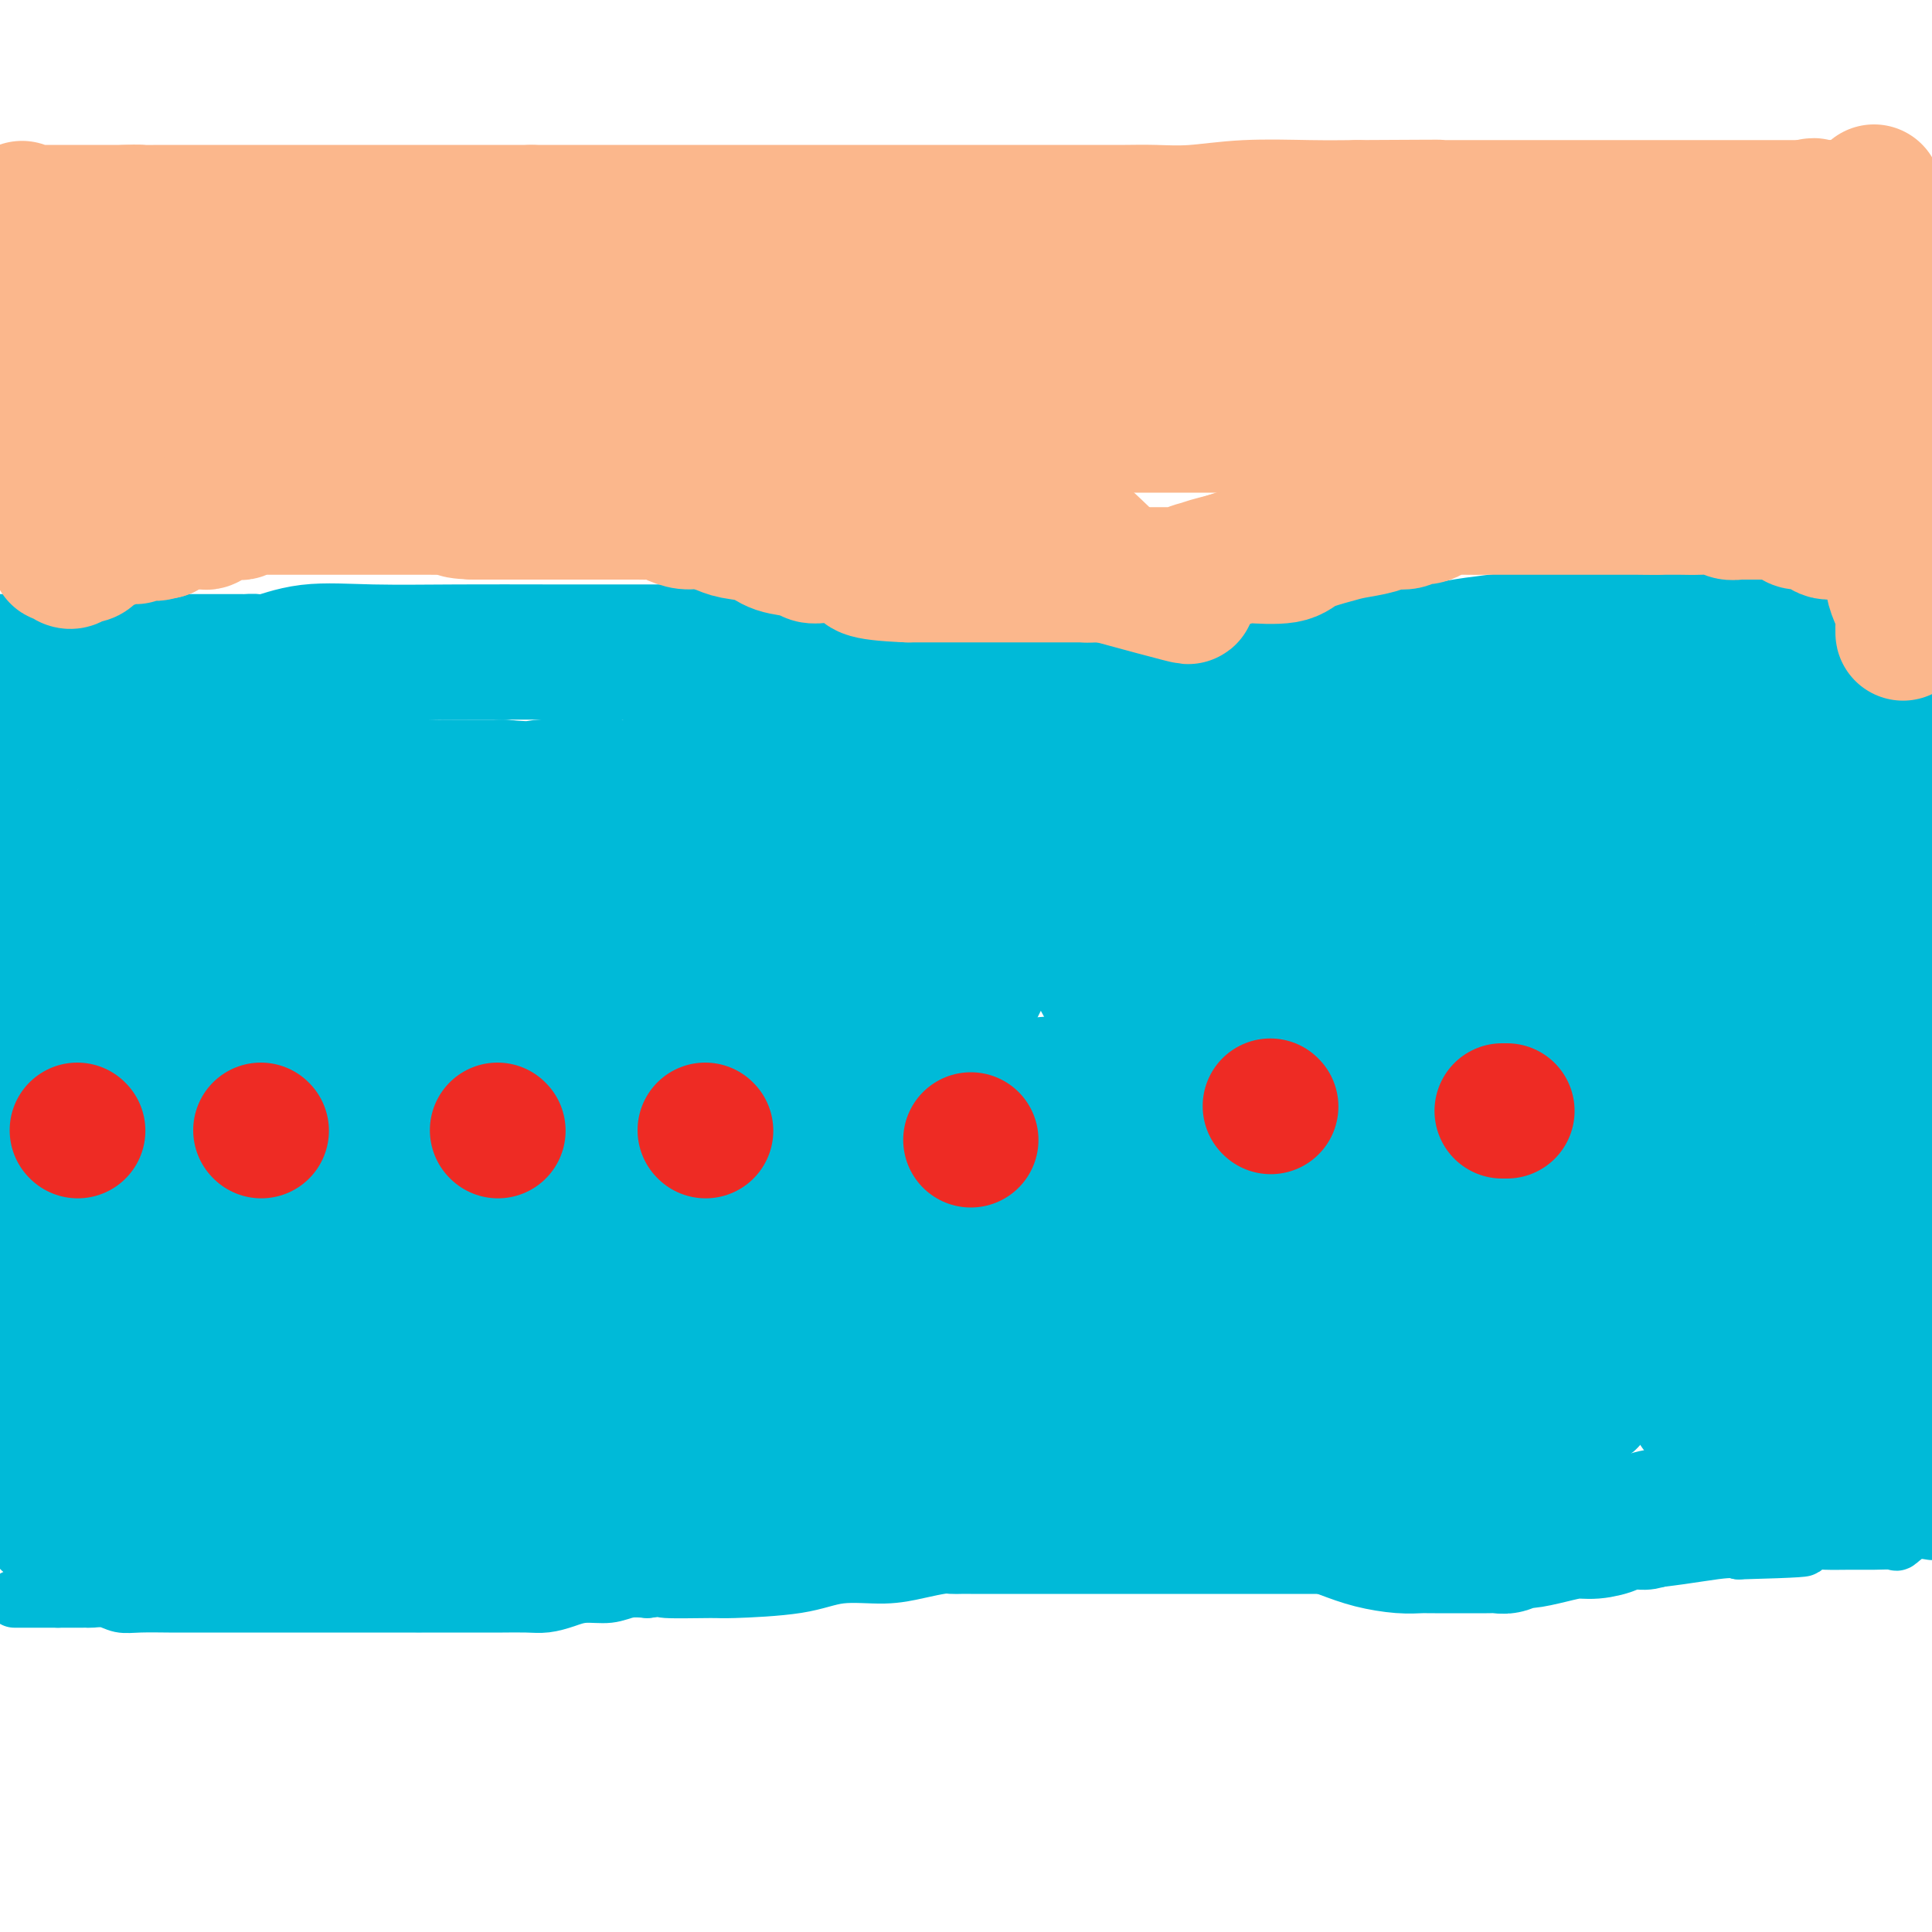 <svg viewBox='0 0 400 400' version='1.1' xmlns='http://www.w3.org/2000/svg' xmlns:xlink='http://www.w3.org/1999/xlink'><g fill='none' stroke='#000000' stroke-width='12' stroke-linecap='round' stroke-linejoin='round'><path d='M50,277c-0.111,-0.733 -0.222,-1.467 0,-2c0.222,-0.533 0.778,-0.867 1,-1c0.222,-0.133 0.111,-0.067 0,0'/></g>
<g fill='none' stroke='#00BAD8' stroke-width='12' stroke-linecap='round' stroke-linejoin='round'><path d='M3,331c0.339,0.000 0.679,0.000 1,0c0.321,0.000 0.624,0.000 1,0c0.376,0.000 0.827,0.000 1,0c0.173,-0.000 0.070,0.000 0,0c-0.070,0.000 -0.108,0.000 0,0c0.108,0.000 0.360,-0.000 1,0c0.640,0.000 1.666,0.000 2,0c0.334,0.000 -0.026,0.000 0,0c0.026,0.000 0.436,0.000 1,0c0.564,0.000 1.282,0.000 2,0'/><path d='M12,331c1.495,-0.000 0.734,-0.000 1,0c0.266,0.000 1.561,0.000 2,0c0.439,-0.000 0.021,-0.001 0,0c-0.021,0.001 0.353,0.004 1,0c0.647,-0.004 1.566,-0.015 2,0c0.434,0.015 0.381,0.057 1,0c0.619,-0.057 1.909,-0.211 3,0c1.091,0.211 1.984,0.789 3,1c1.016,0.211 2.155,0.057 4,0c1.845,-0.057 4.396,-0.015 6,0c1.604,0.015 2.262,0.004 3,0c0.738,-0.004 1.556,-0.001 3,0c1.444,0.001 3.515,0.000 5,0c1.485,-0.000 2.384,-0.000 3,0c0.616,0.000 0.947,0.000 2,0c1.053,-0.000 2.827,-0.000 4,0c1.173,0.000 1.747,0.000 3,0c1.253,-0.000 3.187,0.000 5,0c1.813,-0.000 3.507,-0.000 5,0c1.493,0.000 2.785,0.000 4,0c1.215,-0.000 2.351,-0.000 6,0c3.649,0.000 9.809,0.001 14,0c4.191,-0.001 6.413,-0.003 8,0c1.587,0.003 2.537,0.011 4,0c1.463,-0.011 3.437,-0.040 5,0c1.563,0.040 2.714,0.151 4,0c1.286,-0.151 2.706,-0.562 4,-1c1.294,-0.438 2.460,-0.901 4,-1c1.540,-0.099 3.453,0.166 5,0c1.547,-0.166 2.728,-0.762 4,-1c1.272,-0.238 2.636,-0.119 4,0'/><path d='M134,329c3.641,-0.462 2.245,-0.117 4,0c1.755,0.117 6.663,0.008 9,0c2.337,-0.008 2.105,0.086 5,0c2.895,-0.086 8.919,-0.353 13,-1c4.081,-0.647 6.220,-1.676 9,-2c2.780,-0.324 6.201,0.057 9,0c2.799,-0.057 4.975,-0.551 7,-1c2.025,-0.449 3.900,-0.852 5,-1c1.100,-0.148 1.424,-0.040 2,0c0.576,0.040 1.402,0.011 2,0c0.598,-0.011 0.966,-0.003 2,0c1.034,0.003 2.733,0.001 4,0c1.267,-0.001 2.104,-0.000 3,0c0.896,0.000 1.853,0.000 3,0c1.147,-0.000 2.485,-0.000 5,0c2.515,0.000 6.206,0.000 9,0c2.794,-0.000 4.691,-0.000 7,0c2.309,0.000 5.029,-0.000 7,0c1.971,0.000 3.191,0.000 5,0c1.809,-0.000 4.206,-0.000 6,0c1.794,0.000 2.984,0.000 5,0c2.016,-0.000 4.857,-0.000 7,0c2.143,0.000 3.589,0.001 6,0c2.411,-0.001 5.786,-0.005 9,0c3.214,0.005 6.269,0.017 10,0c3.731,-0.017 8.140,-0.065 12,0c3.860,0.065 7.170,0.241 11,0c3.830,-0.241 8.181,-0.900 13,-1c4.819,-0.100 10.105,0.358 16,0c5.895,-0.358 12.399,-1.531 16,-2c3.601,-0.469 4.301,-0.235 5,0'/><path d='M360,321c25.749,-0.691 7.620,-0.917 1,-1c-6.620,-0.083 -1.733,-0.022 0,0c1.733,0.022 0.310,0.006 0,0c-0.310,-0.006 0.493,-0.002 1,0c0.507,0.002 0.717,0.002 1,0c0.283,-0.002 0.638,-0.004 1,0c0.362,0.004 0.731,0.015 1,0c0.269,-0.015 0.437,-0.057 1,0c0.563,0.057 1.521,0.211 3,0c1.479,-0.211 3.479,-0.789 5,-1c1.521,-0.211 2.563,-0.054 4,0c1.437,0.054 3.269,0.007 5,0c1.731,-0.007 3.362,0.026 5,0c1.638,-0.026 3.285,-0.110 4,0c0.715,0.110 0.500,0.414 1,0c0.500,-0.414 1.714,-1.547 3,-2c1.286,-0.453 2.643,-0.227 4,0'/><path d='M2,210c0.347,-0.083 0.694,-0.166 1,0c0.306,0.166 0.569,0.581 1,1c0.431,0.419 1.028,0.843 2,1c0.972,0.157 2.319,0.049 3,0c0.681,-0.049 0.696,-0.037 1,0c0.304,0.037 0.897,0.101 2,0c1.103,-0.101 2.714,-0.367 4,0c1.286,0.367 2.245,1.366 7,3c4.755,1.634 13.304,3.902 18,5c4.696,1.098 5.538,1.026 7,1c1.462,-0.026 3.543,-0.007 5,0c1.457,0.007 2.288,0.002 3,0c0.712,-0.002 1.303,-0.001 2,0c0.697,0.001 1.499,0.000 2,0c0.501,-0.000 0.700,-0.001 1,0c0.300,0.001 0.700,0.002 2,0c1.300,-0.002 3.501,-0.008 5,0c1.499,0.008 2.296,0.030 5,0c2.704,-0.030 7.316,-0.113 9,0c1.684,0.113 0.440,0.422 4,0c3.560,-0.422 11.924,-1.576 17,-2c5.076,-0.424 6.862,-0.116 9,0c2.138,0.116 4.626,0.042 7,0c2.374,-0.042 4.635,-0.053 7,0c2.365,0.053 4.835,0.168 7,0c2.165,-0.168 4.025,-0.620 7,-1c2.975,-0.380 7.066,-0.690 11,-2c3.934,-1.310 7.713,-3.622 12,-5c4.287,-1.378 9.082,-1.822 14,-3c4.918,-1.178 9.959,-3.089 15,-5'/><path d='M192,203c9.121,-2.542 5.923,-1.395 9,-2c3.077,-0.605 12.430,-2.960 19,-5c6.570,-2.040 10.359,-3.766 14,-5c3.641,-1.234 7.136,-1.976 10,-3c2.864,-1.024 5.098,-2.330 7,-3c1.902,-0.670 3.473,-0.705 5,-1c1.527,-0.295 3.012,-0.850 4,-1c0.988,-0.150 1.480,0.103 2,0c0.520,-0.103 1.067,-0.564 2,-1c0.933,-0.436 2.252,-0.849 3,-1c0.748,-0.151 0.925,-0.040 2,0c1.075,0.040 3.050,0.011 5,0c1.950,-0.011 3.877,-0.003 6,0c2.123,0.003 4.443,0.001 7,0c2.557,-0.001 5.351,-0.000 8,0c2.649,0.000 5.154,0.000 8,0c2.846,-0.000 6.034,-0.000 9,0c2.966,0.000 5.709,0.000 8,0c2.291,-0.000 4.131,-0.000 6,0c1.869,0.000 3.768,0.000 6,0c2.232,-0.000 4.797,-0.000 7,0c2.203,0.000 4.042,0.000 6,0c1.958,-0.000 4.033,-0.000 6,0c1.967,0.000 3.824,0.000 6,0c2.176,-0.000 4.671,-0.000 7,0c2.329,0.000 4.494,0.000 7,0c2.506,-0.000 5.354,-0.000 7,0c1.646,0.000 2.091,0.000 4,0c1.909,-0.000 5.283,-0.000 7,0c1.717,0.000 1.776,0.000 2,0c0.224,-0.000 0.612,-0.000 1,0'/><path d='M392,181c19.281,0.000 4.982,0.000 0,0c-4.982,0.000 -0.647,0.000 1,0c1.647,-0.000 0.606,0.000 1,0c0.394,0.000 2.221,0.000 3,0c0.779,0.000 0.508,0.000 1,0c0.492,0.000 1.746,0.000 3,0'/></g>
<g fill='none' stroke='#00BAD8' stroke-width='28' stroke-linecap='round' stroke-linejoin='round'><path d='M192,224c-0.005,0.423 -0.010,0.845 0,1c0.010,0.155 0.036,0.041 0,0c-0.036,-0.041 -0.132,-0.011 0,0c0.132,0.011 0.492,0.003 1,0c0.508,-0.003 1.162,-0.001 2,0c0.838,0.001 1.858,0.000 3,0c1.142,-0.000 2.406,-0.000 3,0c0.594,0.000 0.518,0.000 1,0c0.482,-0.000 1.521,-0.000 3,0c1.479,0.000 3.399,0.000 5,0c1.601,-0.000 2.883,-0.000 5,0c2.117,0.000 5.069,0.000 8,0c2.931,-0.000 5.842,-0.000 8,0c2.158,0.000 3.565,0.000 6,0c2.435,-0.000 5.898,-0.000 8,0c2.102,0.000 2.842,0.000 4,0c1.158,-0.000 2.735,-0.000 4,0c1.265,0.000 2.219,0.000 3,0c0.781,-0.000 1.391,-0.000 2,0'/><path d='M258,225c10.486,0.155 3.701,0.041 2,0c-1.701,-0.041 1.680,-0.011 3,0c1.320,0.011 0.577,0.003 1,0c0.423,-0.003 2.011,-0.001 3,0c0.989,0.001 1.379,0.000 2,0c0.621,-0.000 1.473,-0.000 3,0c1.527,0.000 3.727,0.000 5,0c1.273,-0.000 1.617,-0.000 3,0c1.383,0.000 3.804,0.000 6,0c2.196,-0.000 4.167,-0.000 6,0c1.833,0.000 3.528,0.000 5,0c1.472,-0.000 2.721,-0.000 4,0c1.279,0.000 2.590,0.000 4,0c1.410,-0.000 2.921,-0.000 4,0c1.079,0.000 1.728,0.000 3,0c1.272,-0.000 3.167,-0.000 4,0c0.833,0.000 0.605,0.000 1,0c0.395,-0.000 1.412,-0.000 2,0c0.588,0.000 0.748,0.000 1,0c0.252,-0.000 0.596,-0.000 1,0c0.404,0.000 0.868,0.000 1,0c0.132,-0.000 -0.069,-0.000 0,0c0.069,0.000 0.409,0.000 1,0c0.591,-0.000 1.432,-0.001 2,0c0.568,0.001 0.861,0.003 1,0c0.139,-0.003 0.124,-0.012 0,0c-0.124,0.012 -0.356,0.045 0,0c0.356,-0.045 1.302,-0.167 2,0c0.698,0.167 1.150,0.622 2,0c0.850,-0.622 2.100,-2.321 3,-3c0.900,-0.679 1.450,-0.340 2,0'/><path d='M335,222c1.423,-0.912 1.482,-1.694 2,-2c0.518,-0.306 1.497,-0.138 2,0c0.503,0.138 0.530,0.247 1,0c0.470,-0.247 1.383,-0.850 2,-1c0.617,-0.150 0.939,0.152 1,0c0.061,-0.152 -0.138,-0.759 0,-1c0.138,-0.241 0.614,-0.117 1,0c0.386,0.117 0.683,0.228 1,0c0.317,-0.228 0.653,-0.793 1,-1c0.347,-0.207 0.704,-0.055 1,0c0.296,0.055 0.531,0.015 1,0c0.469,-0.015 1.172,-0.004 2,0c0.828,0.004 1.780,0.001 2,0c0.220,-0.001 -0.292,-0.000 0,0c0.292,0.000 1.388,0.000 2,0c0.612,-0.000 0.742,-0.000 1,0c0.258,0.000 0.646,0.000 1,0c0.354,-0.000 0.673,-0.000 1,0c0.327,0.000 0.660,0.000 1,0c0.340,-0.000 0.686,0.000 1,0c0.314,-0.000 0.595,-0.000 1,0c0.405,0.000 0.934,0.000 1,0c0.066,-0.000 -0.332,-0.000 0,0c0.332,0.000 1.394,0.000 2,0c0.606,-0.000 0.757,-0.000 1,0c0.243,0.000 0.580,0.001 1,0c0.420,-0.001 0.925,-0.003 1,0c0.075,0.003 -0.279,0.011 0,0c0.279,-0.011 1.190,-0.041 2,0c0.810,0.041 1.517,0.155 2,0c0.483,-0.155 0.741,-0.577 1,-1'/><path d='M371,216c4.199,-0.151 2.197,-0.030 2,0c-0.197,0.030 1.410,-0.033 2,0c0.590,0.033 0.162,0.163 0,0c-0.162,-0.163 -0.058,-0.617 0,-1c0.058,-0.383 0.069,-0.695 0,-1c-0.069,-0.305 -0.218,-0.601 0,-1c0.218,-0.399 0.805,-0.899 1,-1c0.195,-0.101 -0.000,0.198 0,0c0.000,-0.198 0.196,-0.893 0,-1c-0.196,-0.107 -0.783,0.375 -1,0c-0.217,-0.375 -0.062,-1.606 0,-2c0.062,-0.394 0.031,0.050 0,0c-0.031,-0.050 -0.064,-0.593 0,-1c0.064,-0.407 0.223,-0.676 0,-1c-0.223,-0.324 -0.829,-0.703 -1,-1c-0.171,-0.297 0.094,-0.514 0,-1c-0.094,-0.486 -0.547,-1.243 -1,-2'/><path d='M373,203c-0.531,-1.899 -0.860,-0.146 -1,0c-0.140,0.146 -0.093,-1.315 0,-2c0.093,-0.685 0.231,-0.592 0,-1c-0.231,-0.408 -0.832,-1.315 -1,-2c-0.168,-0.685 0.096,-1.147 0,-2c-0.096,-0.853 -0.552,-2.098 -1,-3c-0.448,-0.902 -0.890,-1.460 -1,-2c-0.110,-0.540 0.110,-1.061 0,-2c-0.110,-0.939 -0.550,-2.297 -1,-3c-0.450,-0.703 -0.909,-0.751 -1,-1c-0.091,-0.249 0.186,-0.699 0,-1c-0.186,-0.301 -0.834,-0.452 -1,-1c-0.166,-0.548 0.149,-1.494 0,-2c-0.149,-0.506 -0.762,-0.573 -1,-1c-0.238,-0.427 -0.102,-1.213 0,-2c0.102,-0.787 0.168,-1.576 0,-2c-0.168,-0.424 -0.571,-0.483 -1,-1c-0.429,-0.517 -0.884,-1.492 -1,-2c-0.116,-0.508 0.106,-0.551 0,-1c-0.106,-0.449 -0.539,-1.306 -1,-2c-0.461,-0.694 -0.948,-1.225 -1,-2c-0.052,-0.775 0.333,-1.794 0,-3c-0.333,-1.206 -1.384,-2.600 -2,-4c-0.616,-1.400 -0.799,-2.807 -1,-4c-0.201,-1.193 -0.421,-2.171 -1,-4c-0.579,-1.829 -1.518,-4.507 -2,-6c-0.482,-1.493 -0.508,-1.801 -1,-3c-0.492,-1.199 -1.452,-3.291 -2,-5c-0.548,-1.709 -0.686,-3.037 -1,-4c-0.314,-0.963 -0.804,-1.561 -1,-2c-0.196,-0.439 -0.098,-0.720 0,-1'/><path d='M350,132c-3.801,-11.105 -1.802,-3.368 -1,-1c0.802,2.368 0.408,-0.632 0,-2c-0.408,-1.368 -0.831,-1.105 -1,-1c-0.169,0.105 -0.085,0.053 0,0'/><path d='M348,128c-0.276,-0.619 0.033,-0.166 0,0c-0.033,0.166 -0.409,0.045 -1,0c-0.591,-0.045 -1.397,-0.014 -2,0c-0.603,0.014 -1.002,0.010 -2,0c-0.998,-0.010 -2.593,-0.028 -4,0c-1.407,0.028 -2.624,0.101 -4,0c-1.376,-0.101 -2.911,-0.378 -4,0c-1.089,0.378 -1.731,1.410 -3,2c-1.269,0.590 -3.164,0.736 -5,1c-1.836,0.264 -3.613,0.645 -6,1c-2.387,0.355 -5.385,0.684 -8,1c-2.615,0.316 -4.847,0.621 -7,1c-2.153,0.379 -4.227,0.834 -7,1c-2.773,0.166 -6.244,0.045 -9,0c-2.756,-0.045 -4.798,-0.012 -7,0c-2.202,0.012 -4.563,0.003 -8,0c-3.437,-0.003 -7.951,-0.001 -11,0c-3.049,0.001 -4.633,0.000 -6,0c-1.367,-0.000 -2.517,-0.000 -4,0c-1.483,0.000 -3.299,0.000 -5,0c-1.701,-0.000 -3.286,-0.000 -5,0c-1.714,0.000 -3.558,0.000 -6,0c-2.442,-0.000 -5.483,-0.000 -8,0c-2.517,0.000 -4.509,0.000 -7,0c-2.491,-0.000 -5.480,-0.000 -8,0c-2.520,0.000 -4.569,0.000 -7,0c-2.431,-0.000 -5.242,-0.000 -7,0c-1.758,0.000 -2.461,0.000 -5,0c-2.539,-0.000 -6.914,-0.000 -10,0c-3.086,0.000 -4.882,0.000 -7,0c-2.118,-0.000 -4.559,-0.000 -7,0'/><path d='M168,135c-21.350,-0.000 -11.226,-0.000 -10,0c1.226,0.000 -6.445,0.001 -12,0c-5.555,-0.001 -8.993,-0.002 -14,0c-5.007,0.002 -11.582,0.008 -18,0c-6.418,-0.008 -12.678,-0.030 -19,0c-6.322,0.030 -12.706,0.113 -18,0c-5.294,-0.113 -9.500,-0.423 -13,0c-3.500,0.423 -6.296,1.577 -8,2c-1.704,0.423 -2.316,0.113 -3,0c-0.684,-0.113 -1.439,-0.030 -2,0c-0.561,0.030 -0.929,0.008 -1,0c-0.071,-0.008 0.153,-0.002 0,0c-0.153,0.002 -0.684,0.001 -1,0c-0.316,-0.001 -0.417,-0.000 -1,0c-0.583,0.000 -1.647,0.000 -2,0c-0.353,-0.000 0.007,-0.000 0,0c-0.007,0.000 -0.379,0.000 -1,0c-0.621,-0.000 -1.489,-0.000 -2,0c-0.511,0.000 -0.664,0.000 -1,0c-0.336,-0.000 -0.855,-0.000 -1,0c-0.145,0.000 0.086,0.000 0,0c-0.086,-0.000 -0.487,-0.000 -1,0c-0.513,0.000 -1.138,0.000 -2,0c-0.862,-0.000 -1.961,-0.000 -3,0c-1.039,0.000 -2.020,0.000 -3,0'/><path d='M32,137c-21.086,0.309 -5.802,0.083 -1,0c4.802,-0.083 -0.878,-0.022 -3,0c-2.122,0.022 -0.687,0.006 -1,0c-0.313,-0.006 -2.376,-0.002 -4,0c-1.624,0.002 -2.809,0.000 -4,0c-1.191,-0.000 -2.388,-0.000 -4,0c-1.612,0.000 -3.640,0.000 -5,0c-1.360,-0.000 -2.054,-0.000 -3,0c-0.946,0.000 -2.146,0.000 -3,0c-0.854,-0.000 -1.363,-0.000 -2,0c-0.637,0.000 -1.401,0.000 -2,0c-0.599,-0.000 -1.032,-0.000 -1,0c0.032,0.000 0.530,0.000 1,0c0.470,-0.000 0.914,-0.000 1,0c0.086,0.000 -0.184,0.000 0,0c0.184,-0.000 0.823,-0.000 1,0c0.177,0.000 -0.107,0.000 0,0c0.107,-0.000 0.606,-0.000 1,0c0.394,0.000 0.684,0.000 1,0c0.316,-0.000 0.658,-0.000 1,0'/><path d='M5,137c0.814,0.409 0.348,1.430 1,2c0.652,0.570 2.424,0.688 3,1c0.576,0.312 -0.042,0.819 0,1c0.042,0.181 0.743,0.037 1,0c0.257,-0.037 0.069,0.033 0,0c-0.069,-0.033 -0.018,-0.167 0,0c0.018,0.167 0.005,0.636 0,1c-0.005,0.364 -0.001,0.622 0,1c0.001,0.378 -0.001,0.876 0,1c0.001,0.124 0.004,-0.125 0,0c-0.004,0.125 -0.015,0.624 0,1c0.015,0.376 0.056,0.630 0,1c-0.056,0.370 -0.207,0.855 0,1c0.207,0.145 0.774,-0.051 1,0c0.226,0.051 0.113,0.350 0,1c-0.113,0.650 -0.226,1.650 0,2c0.226,0.350 0.793,0.051 1,0c0.207,-0.051 0.056,0.146 0,1c-0.056,0.854 -0.015,2.366 0,3c0.015,0.634 0.004,0.391 0,1c-0.004,0.609 -0.001,2.071 0,3c0.001,0.929 0.000,1.327 0,2c-0.000,0.673 -0.000,1.621 0,2c0.000,0.379 0.000,0.188 0,1c-0.000,0.812 -0.000,2.628 0,4c0.000,1.372 0.000,2.299 0,3c-0.000,0.701 -0.000,1.174 0,2c0.000,0.826 0.000,2.005 0,3c-0.000,0.995 -0.000,1.806 0,3c0.000,1.194 0.000,2.770 0,4c-0.000,1.230 -0.000,2.115 0,3'/><path d='M12,185c0.000,5.576 0.000,4.015 0,5c-0.000,0.985 -0.000,4.516 0,6c0.000,1.484 0.000,0.922 0,2c-0.000,1.078 0.000,3.794 0,6c-0.000,2.206 -0.000,3.900 0,5c0.000,1.100 0.000,1.607 0,3c-0.000,1.393 -0.000,3.673 0,5c0.000,1.327 0.000,1.703 0,2c-0.000,0.297 -0.000,0.517 0,1c0.000,0.483 0.000,1.230 0,2c-0.000,0.770 -0.000,1.563 0,2c0.000,0.437 0.000,0.517 0,1c-0.000,0.483 -0.000,1.368 0,2c0.000,0.632 0.000,1.012 0,2c-0.000,0.988 -0.000,2.583 0,4c0.000,1.417 0.000,2.656 0,4c-0.000,1.344 -0.000,2.795 0,4c0.000,1.205 0.000,2.165 0,4c-0.000,1.835 -0.000,4.545 0,6c0.000,1.455 0.000,1.654 0,2c-0.000,0.346 -0.000,0.837 0,2c0.000,1.163 0.000,2.997 0,4c-0.000,1.003 -0.000,1.175 0,2c0.000,0.825 0.001,2.304 0,4c-0.001,1.696 -0.003,3.608 0,5c0.003,1.392 0.011,2.263 0,4c-0.011,1.737 -0.042,4.341 0,6c0.042,1.659 0.155,2.372 0,4c-0.155,1.628 -0.580,4.169 -1,6c-0.420,1.831 -0.834,2.952 -1,4c-0.166,1.048 -0.083,2.024 0,3'/><path d='M10,297c-0.309,18.183 -0.083,7.641 0,4c0.083,-3.641 0.022,-0.380 0,1c-0.022,1.380 -0.006,0.880 0,1c0.006,0.120 0.002,0.859 0,1c-0.002,0.141 -0.000,-0.317 0,0c0.000,0.317 0.000,1.408 0,2c-0.000,0.592 -0.000,0.683 0,1c0.000,0.317 0.000,0.858 0,1c-0.000,0.142 -0.000,-0.117 0,0c0.000,0.117 0.000,0.609 0,1c-0.000,0.391 -0.000,0.679 0,1c0.000,0.321 0.000,0.674 0,1c-0.000,0.326 -0.000,0.626 0,1c0.000,0.374 0.000,0.823 0,1c-0.000,0.177 -0.000,0.083 0,0c0.000,-0.083 0.000,-0.156 0,0c-0.000,0.156 -0.000,0.542 0,1c0.000,0.458 0.000,0.988 0,1c-0.000,0.012 -0.000,-0.494 0,-1'/><path d='M10,314c-0.000,2.357 -0.000,-0.249 0,-1c0.000,-0.751 0.000,0.353 0,0c-0.000,-0.353 -0.000,-2.163 0,-3c0.000,-0.837 0.000,-0.700 0,-1c-0.000,-0.300 -0.000,-1.036 0,-2c0.000,-0.964 0.000,-2.157 0,-3c-0.000,-0.843 -0.000,-1.338 0,-2c0.000,-0.662 0.000,-1.492 0,-2c-0.000,-0.508 -0.000,-0.696 0,-1c0.000,-0.304 0.000,-0.726 0,-1c-0.000,-0.274 -0.000,-0.402 0,-1c0.000,-0.598 0.000,-1.665 0,-2c-0.000,-0.335 -0.000,0.064 0,0c0.000,-0.064 0.000,-0.591 0,-1c-0.000,-0.409 -0.000,-0.701 0,-1c0.000,-0.299 0.000,-0.605 0,-1c-0.000,-0.395 -0.001,-0.880 0,-1c0.001,-0.120 0.003,0.126 0,0c-0.003,-0.126 -0.012,-0.622 0,-1c0.012,-0.378 0.044,-0.637 0,-1c-0.044,-0.363 -0.166,-0.828 0,-1c0.166,-0.172 0.619,-0.049 1,0c0.381,0.049 0.691,0.025 1,0'/><path d='M12,288c0.204,-4.023 -0.287,-1.079 0,0c0.287,1.079 1.352,0.293 2,0c0.648,-0.293 0.878,-0.093 1,0c0.122,0.093 0.134,0.077 1,0c0.866,-0.077 2.585,-0.217 3,0c0.415,0.217 -0.473,0.790 0,1c0.473,0.210 2.306,0.056 3,0c0.694,-0.056 0.249,-0.015 1,0c0.751,0.015 2.700,0.004 4,0c1.300,-0.004 1.953,-0.001 3,0c1.047,0.001 2.487,0.000 4,0c1.513,-0.000 3.098,-0.000 5,0c1.902,0.000 4.120,0.000 7,0c2.880,-0.000 6.421,-0.000 9,0c2.579,0.000 4.196,0.000 7,0c2.804,-0.000 6.796,-0.000 10,0c3.204,0.000 5.619,0.000 9,0c3.381,-0.000 7.726,-0.000 12,0c4.274,0.000 8.477,0.000 13,0c4.523,-0.000 9.366,-0.000 14,0c4.634,0.000 9.058,0.000 14,0c4.942,-0.000 10.403,-0.001 15,0c4.597,0.001 8.332,0.002 12,0c3.668,-0.002 7.270,-0.008 9,0c1.730,0.008 1.589,0.031 2,0c0.411,-0.031 1.373,-0.116 2,0c0.627,0.116 0.919,0.432 1,0c0.081,-0.432 -0.051,-1.611 0,-2c0.051,-0.389 0.283,0.011 0,0c-0.283,-0.011 -1.081,-0.432 -2,-1c-0.919,-0.568 -1.960,-1.284 -3,-2'/><path d='M170,284c-1.069,-0.895 -1.742,-0.632 -4,-1c-2.258,-0.368 -6.100,-1.367 -10,-2c-3.900,-0.633 -7.856,-0.902 -13,-1c-5.144,-0.098 -11.474,-0.026 -17,0c-5.526,0.026 -10.248,0.007 -14,0c-3.752,-0.007 -6.533,-0.002 -9,0c-2.467,0.002 -4.619,0.001 -6,0c-1.381,-0.001 -1.989,-0.000 -2,0c-0.011,0.000 0.576,0.000 1,0c0.424,-0.000 0.685,-0.000 1,0c0.315,0.000 0.686,0.000 2,0c1.314,-0.000 3.573,-0.000 7,0c3.427,0.000 8.022,0.001 13,0c4.978,-0.001 10.339,-0.002 16,0c5.661,0.002 11.622,0.008 16,0c4.378,-0.008 7.172,-0.031 10,0c2.828,0.031 5.688,0.118 7,0c1.312,-0.118 1.075,-0.439 1,-1c-0.075,-0.561 0.014,-1.363 0,-2c-0.014,-0.637 -0.129,-1.111 0,-2c0.129,-0.889 0.503,-2.195 0,-4c-0.503,-1.805 -1.883,-4.111 -6,-7c-4.117,-2.889 -10.969,-6.362 -23,-9c-12.031,-2.638 -29.239,-4.441 -49,-5c-19.761,-0.559 -42.075,0.126 -68,0c-25.925,-0.126 -55.463,-1.063 -85,-2'/><path d='M-1,261c0.021,-0.001 0.043,-0.003 0,0c-0.043,0.003 -0.149,0.009 0,0c0.149,-0.009 0.554,-0.035 1,0c0.446,0.035 0.935,0.131 1,0c0.065,-0.131 -0.292,-0.489 1,-1c1.292,-0.511 4.234,-1.176 7,-2c2.766,-0.824 5.358,-1.808 10,-3c4.642,-1.192 11.335,-2.594 17,-4c5.665,-1.406 10.303,-2.818 15,-4c4.697,-1.182 9.455,-2.134 13,-3c3.545,-0.866 5.878,-1.645 7,-2c1.122,-0.355 1.033,-0.284 1,0c-0.033,0.284 -0.009,0.782 0,1c0.009,0.218 0.002,0.156 0,1c-0.002,0.844 0.000,2.596 0,4c-0.000,1.404 -0.003,2.462 0,4c0.003,1.538 0.011,3.557 0,5c-0.011,1.443 -0.041,2.312 0,3c0.041,0.688 0.155,1.197 0,1c-0.155,-0.197 -0.577,-1.098 -1,-2'/><path d='M71,259c-0.180,2.163 -0.631,-0.931 -1,-4c-0.369,-3.069 -0.658,-6.114 -2,-9c-1.342,-2.886 -3.738,-5.613 -5,-8c-1.262,-2.387 -1.389,-4.434 -2,-6c-0.611,-1.566 -1.705,-2.653 -2,-3c-0.295,-0.347 0.210,0.044 0,0c-0.210,-0.044 -1.135,-0.525 -2,-1c-0.865,-0.475 -1.672,-0.946 -2,-1c-0.328,-0.054 -0.179,0.307 0,0c0.179,-0.307 0.388,-1.282 0,-1c-0.388,0.282 -1.372,1.820 -2,3c-0.628,1.180 -0.900,2.002 -1,3c-0.100,0.998 -0.027,2.171 0,3c0.027,0.829 0.007,1.314 0,3c-0.007,1.686 -0.002,4.575 0,7c0.002,2.425 0.002,4.387 0,6c-0.002,1.613 -0.004,2.877 0,4c0.004,1.123 0.015,2.105 0,3c-0.015,0.895 -0.057,1.702 0,2c0.057,0.298 0.211,0.088 0,0c-0.211,-0.088 -0.789,-0.055 -1,0c-0.211,0.055 -0.057,0.130 0,0c0.057,-0.130 0.016,-0.466 -1,-2c-1.016,-1.534 -3.008,-4.267 -5,-7'/><path d='M45,251c-1.824,-1.996 -2.885,-3.488 -4,-5c-1.115,-1.512 -2.284,-3.046 -3,-4c-0.716,-0.954 -0.980,-1.329 -1,-2c-0.020,-0.671 0.205,-1.637 0,-2c-0.205,-0.363 -0.839,-0.124 -1,0c-0.161,0.124 0.150,0.132 0,0c-0.150,-0.132 -0.761,-0.403 -1,0c-0.239,0.403 -0.106,1.480 0,2c0.106,0.520 0.186,0.481 0,2c-0.186,1.519 -0.638,4.594 -1,7c-0.362,2.406 -0.633,4.144 -1,6c-0.367,1.856 -0.830,3.831 -1,5c-0.170,1.169 -0.045,1.533 0,2c0.045,0.467 0.012,1.039 0,2c-0.012,0.961 -0.003,2.313 0,3c0.003,0.687 0.001,0.711 0,1c-0.001,0.289 -0.000,0.845 0,1c0.000,0.155 0.000,-0.089 0,0c-0.000,0.089 -0.000,0.511 0,1c0.000,0.489 0.000,1.046 0,1c-0.000,-0.046 -0.000,-0.697 0,-1c0.000,-0.303 0.000,-0.260 0,-1c-0.000,-0.740 -0.000,-2.262 0,-4c0.000,-1.738 0.000,-3.693 0,-6c-0.000,-2.307 -0.000,-4.967 0,-8c0.000,-3.033 0.000,-6.438 0,-8c-0.000,-1.562 -0.000,-1.281 0,-1'/><path d='M32,242c0.017,-5.074 0.061,-3.758 0,-2c-0.061,1.758 -0.225,3.958 0,5c0.225,1.042 0.841,0.927 2,3c1.159,2.073 2.860,6.335 4,10c1.140,3.665 1.717,6.732 3,10c1.283,3.268 3.272,6.735 5,9c1.728,2.265 3.195,3.327 4,4c0.805,0.673 0.948,0.957 1,1c0.052,0.043 0.014,-0.153 0,0c-0.014,0.153 -0.004,0.657 0,0c0.004,-0.657 0.001,-2.475 0,-4c-0.001,-1.525 -0.000,-2.758 0,-5c0.000,-2.242 0.000,-5.493 0,-9c-0.000,-3.507 -0.000,-7.268 0,-11c0.000,-3.732 0.000,-7.434 0,-11c-0.000,-3.566 -0.001,-6.998 0,-10c0.001,-3.002 0.002,-5.576 0,-7c-0.002,-1.424 -0.007,-1.699 0,-2c0.007,-0.301 0.026,-0.629 0,-1c-0.026,-0.371 -0.097,-0.784 0,0c0.097,0.784 0.363,2.767 1,5c0.637,2.233 1.646,4.717 3,8c1.354,3.283 3.054,7.364 4,10c0.946,2.636 1.139,3.825 2,6c0.861,2.175 2.389,5.336 3,7c0.611,1.664 0.306,1.832 0,2'/><path d='M64,260c2.012,6.036 0.542,2.125 0,1c-0.542,-1.125 -0.156,0.534 0,1c0.156,0.466 0.080,-0.262 0,-1c-0.080,-0.738 -0.166,-1.486 0,-3c0.166,-1.514 0.583,-3.793 0,-7c-0.583,-3.207 -2.168,-7.342 -3,-11c-0.832,-3.658 -0.913,-6.838 -2,-11c-1.087,-4.162 -3.180,-9.305 -4,-13c-0.820,-3.695 -0.367,-5.943 -1,-8c-0.633,-2.057 -2.352,-3.924 -3,-5c-0.648,-1.076 -0.224,-1.359 0,-2c0.224,-0.641 0.248,-1.638 0,-2c-0.248,-0.362 -0.768,-0.090 -1,0c-0.232,0.090 -0.175,-0.004 0,0c0.175,0.004 0.468,0.104 0,0c-0.468,-0.104 -1.697,-0.412 -2,-1c-0.303,-0.588 0.322,-1.457 0,-2c-0.322,-0.543 -1.589,-0.761 -2,-1c-0.411,-0.239 0.033,-0.498 0,-1c-0.033,-0.502 -0.545,-1.248 -1,-2c-0.455,-0.752 -0.854,-1.511 -1,-2c-0.146,-0.489 -0.039,-0.709 0,-1c0.039,-0.291 0.011,-0.655 0,-1c-0.011,-0.345 -0.006,-0.673 0,-1'/><path d='M44,187c-1.559,-3.427 -0.455,-1.496 0,-1c0.455,0.496 0.262,-0.444 0,-1c-0.262,-0.556 -0.592,-0.728 -1,-1c-0.408,-0.272 -0.893,-0.645 -1,-1c-0.107,-0.355 0.164,-0.694 0,-1c-0.164,-0.306 -0.765,-0.581 -1,-1c-0.235,-0.419 -0.105,-0.982 0,-2c0.105,-1.018 0.186,-2.492 0,-3c-0.186,-0.508 -0.638,-0.049 -1,0c-0.362,0.049 -0.633,-0.310 -1,-1c-0.367,-0.690 -0.829,-1.709 -1,-2c-0.171,-0.291 -0.049,0.147 0,0c0.049,-0.147 0.027,-0.880 0,-1c-0.027,-0.120 -0.060,0.371 0,0c0.060,-0.371 0.212,-1.604 0,-2c-0.212,-0.396 -0.788,0.045 -1,0c-0.212,-0.045 -0.060,-0.575 0,-1c0.060,-0.425 0.026,-0.744 0,-1c-0.026,-0.256 -0.045,-0.449 0,-1c0.045,-0.551 0.156,-1.461 0,-2c-0.156,-0.539 -0.577,-0.708 -1,-1c-0.423,-0.292 -0.849,-0.708 -1,-1c-0.151,-0.292 -0.027,-0.460 0,-1c0.027,-0.540 -0.045,-1.451 0,-2c0.045,-0.549 0.205,-0.735 0,-1c-0.205,-0.265 -0.777,-0.607 -1,-1c-0.223,-0.393 -0.099,-0.837 0,-1c0.099,-0.163 0.171,-0.047 0,0c-0.171,0.047 -0.586,0.023 -1,0'/><path d='M33,157c-1.641,-4.855 -0.244,-1.992 0,-1c0.244,0.992 -0.667,0.114 -1,0c-0.333,-0.114 -0.089,0.537 0,1c0.089,0.463 0.024,0.736 0,1c-0.024,0.264 -0.006,0.517 0,1c0.006,0.483 0.002,1.197 0,2c-0.002,0.803 -0.000,1.694 0,2c0.000,0.306 0.000,0.026 0,0c-0.000,-0.026 -0.000,0.202 0,1c0.000,0.798 0.000,2.168 0,3c-0.000,0.832 -0.000,1.127 0,2c0.000,0.873 0.000,2.323 0,3c-0.000,0.677 -0.000,0.580 0,1c0.000,0.420 0.000,1.355 0,2c-0.000,0.645 -0.000,0.998 0,1c0.000,0.002 0.000,-0.349 0,0c-0.000,0.349 -0.000,1.397 0,2c0.000,0.603 0.000,0.760 0,1c-0.000,0.240 -0.000,0.562 0,1c0.000,0.438 0.000,0.992 0,2c-0.000,1.008 -0.000,2.470 0,4c0.000,1.530 0.000,3.126 0,4c-0.000,0.874 -0.000,1.024 0,2c0.000,0.976 0.000,2.776 0,4c-0.000,1.224 -0.000,1.870 0,3c0.000,1.130 0.000,2.742 0,4c-0.000,1.258 -0.000,2.162 0,3c0.000,0.838 0.000,1.610 0,3c-0.000,1.390 -0.000,3.397 0,5c0.000,1.603 0.000,2.801 0,4'/><path d='M32,218c-0.155,9.894 -0.041,4.128 0,3c0.041,-1.128 0.011,2.383 0,4c-0.011,1.617 -0.003,1.340 0,1c0.003,-0.340 0.001,-0.742 0,-1c-0.001,-0.258 -0.000,-0.370 0,0c0.000,0.370 0.000,1.224 0,0c-0.000,-1.224 -0.000,-4.526 0,-7c0.000,-2.474 0.000,-4.119 0,-6c-0.000,-1.881 -0.000,-3.999 0,-6c0.000,-2.001 0.000,-3.887 0,-5c-0.000,-1.113 -0.000,-1.455 0,-2c0.000,-0.545 0.000,-1.294 0,-2c-0.000,-0.706 -0.000,-1.368 0,-2c0.000,-0.632 0.000,-1.233 0,-2c-0.000,-0.767 -0.000,-1.701 0,-3c0.000,-1.299 0.000,-2.964 0,-4c-0.000,-1.036 -0.000,-1.443 0,-2c0.000,-0.557 0.000,-1.265 0,-2c-0.000,-0.735 -0.000,-1.496 0,-2c0.000,-0.504 0.000,-0.751 0,-1c-0.000,-0.249 -0.000,-0.500 0,-1c0.000,-0.500 0.000,-1.250 0,-2'/><path d='M32,176c0.001,-7.532 0.004,-1.862 0,0c-0.004,1.862 -0.016,-0.083 0,-1c0.016,-0.917 0.060,-0.806 0,-1c-0.060,-0.194 -0.223,-0.692 0,-1c0.223,-0.308 0.831,-0.426 1,-1c0.169,-0.574 -0.100,-1.603 0,-2c0.100,-0.397 0.570,-0.163 1,0c0.430,0.163 0.821,0.254 1,0c0.179,-0.254 0.145,-0.852 0,-1c-0.145,-0.148 -0.403,0.153 0,0c0.403,-0.153 1.467,-0.759 2,-1c0.533,-0.241 0.534,-0.116 1,0c0.466,0.116 1.396,0.225 2,0c0.604,-0.225 0.882,-0.782 1,-1c0.118,-0.218 0.077,-0.096 0,0c-0.077,0.096 -0.189,0.167 0,0c0.189,-0.167 0.679,-0.571 1,-1c0.321,-0.429 0.474,-0.885 1,-1c0.526,-0.115 1.424,0.109 2,0c0.576,-0.109 0.829,-0.550 1,-1c0.171,-0.450 0.261,-0.908 1,-1c0.739,-0.092 2.129,0.183 3,0c0.871,-0.183 1.225,-0.822 2,-1c0.775,-0.178 1.971,0.107 3,0c1.029,-0.107 1.893,-0.606 3,-1c1.107,-0.394 2.459,-0.684 4,-1c1.541,-0.316 3.270,-0.658 5,-1'/><path d='M67,159c3.730,-0.619 3.055,-0.166 3,0c-0.055,0.166 0.511,0.045 1,0c0.489,-0.045 0.902,-0.013 1,0c0.098,0.013 -0.120,0.007 0,0c0.120,-0.007 0.577,-0.017 1,0c0.423,0.017 0.813,0.059 1,0c0.187,-0.059 0.170,-0.218 0,0c-0.170,0.218 -0.493,0.815 0,1c0.493,0.185 1.802,-0.041 3,0c1.198,0.041 2.286,0.351 3,1c0.714,0.649 1.056,1.638 2,2c0.944,0.362 2.492,0.097 4,0c1.508,-0.097 2.977,-0.026 4,0c1.023,0.026 1.599,0.007 2,0c0.401,-0.007 0.628,-0.002 1,0c0.372,0.002 0.888,0.000 1,0c0.112,-0.000 -0.179,-0.000 0,0c0.179,0.000 0.827,0.000 1,0c0.173,-0.000 -0.128,-0.000 0,0c0.128,0.000 0.684,0.000 1,0c0.316,-0.000 0.393,-0.000 1,0c0.607,0.000 1.745,0.000 3,0c1.255,-0.000 2.628,-0.000 4,0'/><path d='M104,163c7.135,0.619 6.471,0.166 8,0c1.529,-0.166 5.250,-0.044 7,0c1.750,0.044 1.529,0.012 2,0c0.471,-0.012 1.632,-0.003 2,0c0.368,0.003 -0.059,0.001 0,0c0.059,-0.001 0.603,-0.000 1,0c0.397,0.000 0.648,0.000 1,0c0.352,-0.000 0.807,-0.000 1,0c0.193,0.000 0.125,-0.000 0,0c-0.125,0.000 -0.307,0.000 0,0c0.307,-0.000 1.102,-0.000 2,0c0.898,0.000 1.898,0.001 3,0c1.102,-0.001 2.307,-0.003 3,0c0.693,0.003 0.876,0.012 1,0c0.124,-0.012 0.190,-0.046 1,0c0.810,0.046 2.364,0.171 3,0c0.636,-0.171 0.356,-0.638 1,-1c0.644,-0.362 2.214,-0.619 3,-1c0.786,-0.381 0.788,-0.885 1,-1c0.212,-0.115 0.635,0.158 1,0c0.365,-0.158 0.674,-0.746 1,-1c0.326,-0.254 0.669,-0.173 1,0c0.331,0.173 0.649,0.439 1,0c0.351,-0.439 0.733,-1.581 1,-2c0.267,-0.419 0.418,-0.113 1,0c0.582,0.113 1.595,0.032 2,0c0.405,-0.032 0.203,-0.016 0,0'/><path d='M152,157c1.962,-1.154 0.368,-1.039 0,-1c-0.368,0.039 0.490,0.001 1,0c0.510,-0.001 0.673,0.036 1,0c0.327,-0.036 0.820,-0.145 1,0c0.180,0.145 0.048,0.543 0,1c-0.048,0.457 -0.013,0.974 0,2c0.013,1.026 0.003,2.562 0,4c-0.003,1.438 -0.001,2.779 0,5c0.001,2.221 0.000,5.321 0,8c-0.000,2.679 -0.000,4.935 0,8c0.000,3.065 0.000,6.938 0,9c-0.000,2.062 -0.000,2.312 0,3c0.000,0.688 0.000,1.815 0,3c-0.000,1.185 -0.000,2.427 0,3c0.000,0.573 0.000,0.475 0,1c-0.000,0.525 -0.000,1.673 0,3c0.000,1.327 0.000,2.833 0,5c-0.000,2.167 -0.000,4.994 0,8c0.000,3.006 0.000,6.192 0,9c-0.000,2.808 -0.000,5.237 0,8c0.000,2.763 0.000,5.859 0,8c-0.000,2.141 -0.000,3.326 0,5c0.000,1.674 0.000,3.837 0,6'/><path d='M155,255c0.000,15.443 0.000,4.549 0,1c-0.000,-3.549 -0.000,0.246 0,2c0.000,1.754 0.000,1.465 0,2c-0.000,0.535 -0.000,1.893 0,3c0.000,1.107 0.001,1.964 0,3c-0.001,1.036 -0.003,2.251 0,3c0.003,0.749 0.011,1.031 0,2c-0.011,0.969 -0.042,2.625 0,3c0.042,0.375 0.156,-0.530 0,-1c-0.156,-0.470 -0.581,-0.506 -1,-1c-0.419,-0.494 -0.832,-1.445 -1,-3c-0.168,-1.555 -0.091,-3.712 -1,-7c-0.909,-3.288 -2.806,-7.705 -4,-11c-1.194,-3.295 -1.687,-5.467 -3,-9c-1.313,-3.533 -3.446,-8.425 -5,-13c-1.554,-4.575 -2.529,-8.832 -3,-11c-0.471,-2.168 -0.438,-2.245 -1,-4c-0.562,-1.755 -1.718,-5.187 -3,-8c-1.282,-2.813 -2.690,-5.008 -3,-7c-0.310,-1.992 0.477,-3.780 0,-6c-0.477,-2.220 -2.219,-4.871 -3,-7c-0.781,-2.129 -0.601,-3.736 -1,-6c-0.399,-2.264 -1.377,-5.187 -2,-7c-0.623,-1.813 -0.892,-2.518 -1,-3c-0.108,-0.482 -0.054,-0.741 0,-1'/><path d='M123,169c-4.950,-16.520 -1.326,-5.322 0,-1c1.326,4.322 0.355,1.766 0,1c-0.355,-0.766 -0.095,0.257 0,1c0.095,0.743 0.026,1.206 0,3c-0.026,1.794 -0.007,4.919 0,7c0.007,2.081 0.002,3.119 0,5c-0.002,1.881 -0.000,4.606 0,7c0.000,2.394 -0.000,4.457 0,7c0.000,2.543 0.001,5.566 0,8c-0.001,2.434 -0.003,4.278 0,6c0.003,1.722 0.011,3.323 0,5c-0.011,1.677 -0.040,3.430 0,4c0.040,0.570 0.151,-0.042 0,0c-0.151,0.042 -0.563,0.738 -1,1c-0.437,0.262 -0.900,0.092 -1,0c-0.100,-0.092 0.163,-0.104 0,0c-0.163,0.104 -0.753,0.326 -1,0c-0.247,-0.326 -0.152,-1.198 -1,-3c-0.848,-1.802 -2.640,-4.534 -4,-7c-1.360,-2.466 -2.288,-4.665 -3,-7c-0.712,-2.335 -1.208,-4.805 -2,-7c-0.792,-2.195 -1.880,-4.115 -3,-7c-1.120,-2.885 -2.273,-6.734 -3,-9c-0.727,-2.266 -1.030,-2.948 -1,-4c0.030,-1.052 0.393,-2.476 0,-3c-0.393,-0.524 -1.541,-0.150 -2,0c-0.459,0.150 -0.230,0.075 0,0'/><path d='M101,176c-2.939,-6.875 -0.787,-0.562 0,2c0.787,2.562 0.208,1.371 0,2c-0.208,0.629 -0.045,3.076 0,6c0.045,2.924 -0.027,6.326 0,9c0.027,2.674 0.151,4.622 0,9c-0.151,4.378 -0.579,11.187 -1,15c-0.421,3.813 -0.834,4.629 -1,6c-0.166,1.371 -0.086,3.295 0,4c0.086,0.705 0.176,0.189 0,0c-0.176,-0.189 -0.620,-0.051 -1,0c-0.380,0.051 -0.698,0.017 -1,0c-0.302,-0.017 -0.590,-0.016 -1,-1c-0.410,-0.984 -0.942,-2.951 -2,-5c-1.058,-2.049 -2.643,-4.178 -4,-7c-1.357,-2.822 -2.487,-6.337 -4,-10c-1.513,-3.663 -3.407,-7.473 -5,-11c-1.593,-3.527 -2.883,-6.772 -4,-10c-1.117,-3.228 -2.060,-6.439 -3,-10c-0.940,-3.561 -1.876,-7.471 -3,-10c-1.124,-2.529 -2.434,-3.677 -3,-5c-0.566,-1.323 -0.386,-2.820 -1,-4c-0.614,-1.180 -2.021,-2.041 -3,-3c-0.979,-0.959 -1.530,-2.014 -2,-3c-0.470,-0.986 -0.858,-1.904 -1,-2c-0.142,-0.096 -0.038,0.628 0,1c0.038,0.372 0.011,0.392 0,1c-0.011,0.608 -0.005,1.804 0,3'/><path d='M61,153c-0.155,2.384 -0.041,6.845 0,10c0.041,3.155 0.011,5.006 0,7c-0.011,1.994 -0.003,4.131 0,6c0.003,1.869 0.001,3.469 0,4c-0.001,0.531 -0.000,-0.008 0,0c0.000,0.008 0.000,0.562 0,1c-0.000,0.438 -0.000,0.762 0,1c0.000,0.238 -0.000,0.392 0,1c0.000,0.608 0.000,1.669 0,3c-0.000,1.331 -0.001,2.930 0,4c0.001,1.070 0.003,1.611 0,2c-0.003,0.389 -0.011,0.626 0,1c0.011,0.374 0.040,0.885 0,1c-0.040,0.115 -0.150,-0.165 0,0c0.150,0.165 0.561,0.776 1,1c0.439,0.224 0.905,0.060 1,0c0.095,-0.060 -0.182,-0.017 0,0c0.182,0.017 0.822,0.009 1,0c0.178,-0.009 -0.106,-0.018 0,0c0.106,0.018 0.603,0.064 1,0c0.397,-0.064 0.693,-0.239 1,0c0.307,0.239 0.625,0.893 1,1c0.375,0.107 0.808,-0.333 1,0c0.192,0.333 0.144,1.440 0,2c-0.144,0.560 -0.385,0.574 0,1c0.385,0.426 1.396,1.265 2,2c0.604,0.735 0.802,1.368 1,2'/><path d='M71,203c1.507,2.211 0.276,2.737 0,4c-0.276,1.263 0.403,3.261 1,5c0.597,1.739 1.111,3.219 2,5c0.889,1.781 2.154,3.863 3,6c0.846,2.137 1.273,4.329 2,6c0.727,1.671 1.754,2.820 2,4c0.246,1.180 -0.288,2.392 0,4c0.288,1.608 1.396,3.611 2,5c0.604,1.389 0.702,2.162 1,3c0.298,0.838 0.797,1.741 1,2c0.203,0.259 0.110,-0.127 0,0c-0.110,0.127 -0.237,0.767 0,1c0.237,0.233 0.837,0.058 1,0c0.163,-0.058 -0.110,-0.001 0,0c0.110,0.001 0.603,-0.056 1,0c0.397,0.056 0.698,0.225 1,0c0.302,-0.225 0.605,-0.845 1,-1c0.395,-0.155 0.883,0.155 1,0c0.117,-0.155 -0.136,-0.773 0,-1c0.136,-0.227 0.662,-0.061 1,0c0.338,0.061 0.488,0.016 1,0c0.512,-0.016 1.385,-0.004 2,0c0.615,0.004 0.973,0.001 1,0c0.027,-0.001 -0.278,-0.000 0,0c0.278,0.000 1.139,0.000 2,0'/><path d='M97,246c1.880,-0.309 0.579,-0.083 1,0c0.421,0.083 2.563,0.022 4,0c1.437,-0.022 2.171,-0.006 3,0c0.829,0.006 1.755,0.001 3,0c1.245,-0.001 2.809,-0.000 4,0c1.191,0.000 2.007,-0.001 3,0c0.993,0.001 2.161,0.005 3,0c0.839,-0.005 1.350,-0.019 2,0c0.650,0.019 1.440,0.069 2,0c0.560,-0.069 0.891,-0.258 1,0c0.109,0.258 -0.004,0.963 0,1c0.004,0.037 0.125,-0.595 0,0c-0.125,0.595 -0.498,2.417 -1,4c-0.502,1.583 -1.135,2.926 -2,4c-0.865,1.074 -1.961,1.878 -3,3c-1.039,1.122 -2.019,2.561 -3,4'/><path d='M114,262c-1.602,3.186 -1.608,3.152 -2,4c-0.392,0.848 -1.169,2.578 -2,4c-0.831,1.422 -1.715,2.536 -2,3c-0.285,0.464 0.028,0.277 0,1c-0.028,0.723 -0.399,2.355 -1,3c-0.601,0.645 -1.433,0.302 -2,1c-0.567,0.698 -0.868,2.436 -1,3c-0.132,0.564 -0.094,-0.045 0,0c0.094,0.045 0.245,0.744 0,1c-0.245,0.256 -0.885,0.069 -1,0c-0.115,-0.069 0.295,-0.019 0,0c-0.295,0.019 -1.293,0.007 -2,0c-0.707,-0.007 -1.121,-0.009 -2,0c-0.879,0.009 -2.223,0.029 -3,-1c-0.777,-1.029 -0.985,-3.107 -2,-4c-1.015,-0.893 -2.835,-0.601 -4,-1c-1.165,-0.399 -1.674,-1.487 -2,-2c-0.326,-0.513 -0.469,-0.449 -1,-1c-0.531,-0.551 -1.452,-1.717 -2,-2c-0.548,-0.283 -0.724,0.316 -1,0c-0.276,-0.316 -0.651,-1.547 -1,-2c-0.349,-0.453 -0.671,-0.130 -1,0c-0.329,0.130 -0.664,0.065 -1,0'/><path d='M81,269c-3.082,-2.049 -0.788,-0.671 0,0c0.788,0.671 0.068,0.636 -1,1c-1.068,0.364 -2.484,1.128 -3,2c-0.516,0.872 -0.131,1.854 -1,2c-0.869,0.146 -2.991,-0.544 -4,0c-1.009,0.544 -0.906,2.321 -1,3c-0.094,0.679 -0.384,0.261 -1,0c-0.616,-0.261 -1.557,-0.365 -2,0c-0.443,0.365 -0.389,1.201 -1,2c-0.611,0.799 -1.886,1.563 -3,2c-1.114,0.437 -2.067,0.548 -3,1c-0.933,0.452 -1.846,1.244 -3,2c-1.154,0.756 -2.549,1.477 -3,2c-0.451,0.523 0.041,0.848 0,1c-0.041,0.152 -0.616,0.129 -1,0c-0.384,-0.129 -0.578,-0.366 -1,0c-0.422,0.366 -1.073,1.335 -2,2c-0.927,0.665 -2.132,1.027 -3,2c-0.868,0.973 -1.401,2.555 -2,3c-0.599,0.445 -1.265,-0.249 -2,0c-0.735,0.249 -1.538,1.441 -2,2c-0.462,0.559 -0.581,0.485 -1,1c-0.419,0.515 -1.137,1.619 -2,2c-0.863,0.381 -1.870,0.040 -3,1c-1.130,0.960 -2.381,3.220 -3,4c-0.619,0.780 -0.605,0.080 -1,0c-0.395,-0.080 -1.197,0.460 -2,1'/><path d='M30,305c-8.343,5.730 -3.700,2.056 -2,1c1.700,-1.056 0.455,0.504 0,1c-0.455,0.496 -0.122,-0.074 0,0c0.122,0.074 0.033,0.793 0,1c-0.033,0.207 -0.009,-0.099 0,0c0.009,0.099 0.002,0.603 0,1c-0.002,0.397 -0.001,0.688 0,1c0.001,0.312 0.000,0.647 0,1c-0.000,0.353 -0.000,0.724 0,1c0.000,0.276 0.000,0.455 0,1c-0.000,0.545 -0.000,1.454 0,2c0.000,0.546 0.000,0.727 0,1c-0.000,0.273 -0.000,0.636 0,1'/><path d='M28,317c-0.306,1.856 -0.072,0.497 0,0c0.072,-0.497 -0.019,-0.133 0,0c0.019,0.133 0.148,0.036 0,0c-0.148,-0.036 -0.572,-0.010 0,0c0.572,0.010 2.142,0.003 3,0c0.858,-0.003 1.005,-0.001 1,0c-0.005,0.001 -0.161,0.000 0,0c0.161,-0.000 0.639,-0.000 1,0c0.361,0.000 0.605,0.000 1,0c0.395,-0.000 0.941,-0.000 1,0c0.059,0.000 -0.369,0.000 0,0c0.369,-0.000 1.534,-0.000 2,0c0.466,0.000 0.233,0.000 0,0'/><path d='M37,317c1.627,-0.000 1.193,-0.000 1,0c-0.193,0.000 -0.145,0.000 0,0c0.145,-0.000 0.385,-0.000 1,0c0.615,0.000 1.603,0.000 2,0c0.397,-0.000 0.201,-0.000 0,0c-0.201,0.000 -0.409,0.000 0,0c0.409,-0.000 1.433,-0.000 2,0c0.567,0.000 0.676,0.000 1,0c0.324,-0.000 0.861,-0.000 1,0c0.139,0.000 -0.121,0.000 0,0c0.121,-0.000 0.624,-0.000 1,0c0.376,0.000 0.627,0.000 1,0c0.373,-0.000 0.870,-0.000 1,0c0.130,0.000 -0.106,0.000 0,0c0.106,-0.000 0.556,-0.000 1,0c0.444,0.000 0.883,0.000 1,0c0.117,-0.000 -0.089,-0.000 0,0c0.089,0.000 0.472,0.001 1,0c0.528,-0.001 1.202,-0.004 2,0c0.798,0.004 1.719,0.016 2,0c0.281,-0.016 -0.078,-0.061 0,0c0.078,0.061 0.595,0.227 1,0c0.405,-0.227 0.700,-0.846 1,-1c0.300,-0.154 0.605,0.156 1,0c0.395,-0.156 0.879,-0.777 1,-1c0.121,-0.223 -0.119,-0.049 0,0c0.119,0.049 0.599,-0.028 1,0c0.401,0.028 0.723,0.161 1,0c0.277,-0.161 0.508,-0.618 1,-1c0.492,-0.382 1.246,-0.691 2,-1'/><path d='M64,313c2.040,-0.437 3.139,0.471 4,0c0.861,-0.471 1.484,-2.322 2,-3c0.516,-0.678 0.926,-0.182 1,0c0.074,0.182 -0.187,0.049 0,0c0.187,-0.049 0.821,-0.013 1,0c0.179,0.013 -0.097,0.003 0,0c0.097,-0.003 0.568,0.001 1,0c0.432,-0.001 0.824,-0.009 1,0c0.176,0.009 0.135,0.033 0,0c-0.135,-0.033 -0.365,-0.123 0,0c0.365,0.123 1.325,0.460 2,1c0.675,0.540 1.064,1.283 1,2c-0.064,0.717 -0.582,1.407 0,2c0.582,0.593 2.265,1.090 3,2c0.735,0.910 0.521,2.233 1,3c0.479,0.767 1.650,0.976 2,1c0.350,0.024 -0.123,-0.138 0,0c0.123,0.138 0.841,0.576 1,1c0.159,0.424 -0.240,0.836 0,1c0.240,0.164 1.120,0.082 2,0'/><path d='M86,323c1.483,1.856 0.190,0.497 0,0c-0.190,-0.497 0.723,-0.132 1,0c0.277,0.132 -0.083,0.033 0,0c0.083,-0.033 0.607,0.002 1,0c0.393,-0.002 0.655,-0.039 1,0c0.345,0.039 0.773,0.155 1,0c0.227,-0.155 0.253,-0.581 1,-1c0.747,-0.419 2.216,-0.830 3,-1c0.784,-0.170 0.883,-0.098 1,0c0.117,0.098 0.251,0.222 1,0c0.749,-0.222 2.112,-0.792 3,-1c0.888,-0.208 1.302,-0.056 2,0c0.698,0.056 1.679,0.015 2,0c0.321,-0.015 -0.017,-0.004 0,0c0.017,0.004 0.388,0.002 1,0c0.612,-0.002 1.464,-0.003 2,0c0.536,0.003 0.754,0.009 1,0c0.246,-0.009 0.520,-0.033 1,0c0.480,0.033 1.168,0.124 2,0c0.832,-0.124 1.809,-0.464 3,-1c1.191,-0.536 2.595,-1.268 4,-2'/><path d='M117,317c5.054,-0.921 2.189,-0.222 2,0c-0.189,0.222 2.298,-0.031 4,0c1.702,0.031 2.620,0.348 3,0c0.380,-0.348 0.221,-1.361 1,-2c0.779,-0.639 2.495,-0.903 3,-1c0.505,-0.097 -0.201,-0.026 0,0c0.201,0.026 1.310,0.007 2,0c0.690,-0.007 0.960,-0.002 1,0c0.040,0.002 -0.149,0.000 0,0c0.149,-0.000 0.636,-0.000 1,0c0.364,0.000 0.605,0.000 1,0c0.395,-0.000 0.942,-0.000 1,0c0.058,0.000 -0.375,0.000 0,0c0.375,-0.000 1.557,-0.000 2,0c0.443,0.000 0.146,0.000 1,0c0.854,-0.000 2.857,-0.000 4,0c1.143,0.000 1.426,0.000 3,0c1.574,-0.000 4.440,-0.000 7,0c2.560,0.000 4.815,0.000 7,0c2.185,-0.000 4.301,-0.000 6,0c1.699,0.000 2.980,0.001 4,0c1.020,-0.001 1.779,-0.004 2,0c0.221,0.004 -0.095,0.015 0,0c0.095,-0.015 0.603,-0.056 1,0c0.397,0.056 0.684,0.207 1,0c0.316,-0.207 0.662,-0.774 1,-1c0.338,-0.226 0.669,-0.113 1,0'/><path d='M176,313c9.520,-0.635 3.819,-0.222 2,0c-1.819,0.222 0.244,0.251 1,0c0.756,-0.251 0.204,-0.784 0,-1c-0.204,-0.216 -0.060,-0.114 0,0c0.060,0.114 0.038,0.241 0,0c-0.038,-0.241 -0.091,-0.849 0,-1c0.091,-0.151 0.325,0.156 1,0c0.675,-0.156 1.792,-0.774 2,-1c0.208,-0.226 -0.491,-0.061 -1,0c-0.509,0.061 -0.826,0.016 -1,0c-0.174,-0.016 -0.205,-0.004 -1,0c-0.795,0.004 -2.354,0.001 -3,0c-0.646,-0.001 -0.380,-0.000 -1,0c-0.620,0.000 -2.128,0.000 -4,0c-1.872,-0.000 -4.109,-0.000 -6,0c-1.891,0.000 -3.438,0.000 -5,0c-1.562,-0.000 -3.140,-0.000 -5,0c-1.860,0.000 -4.001,0.000 -6,0c-1.999,-0.000 -3.857,-0.000 -6,0c-2.143,0.000 -4.572,0.000 -7,0'/><path d='M136,310c-8.163,0.059 -5.570,0.208 -6,0c-0.430,-0.208 -3.881,-0.773 -6,-1c-2.119,-0.227 -2.905,-0.117 -4,0c-1.095,0.117 -2.499,0.242 -4,0c-1.501,-0.242 -3.099,-0.849 -4,-1c-0.901,-0.151 -1.106,0.156 -2,0c-0.894,-0.156 -2.477,-0.774 -3,-1c-0.523,-0.226 0.016,-0.060 0,0c-0.016,0.060 -0.585,0.013 -1,0c-0.415,-0.013 -0.674,0.008 -1,0c-0.326,-0.008 -0.717,-0.044 -1,0c-0.283,0.044 -0.459,0.170 -1,0c-0.541,-0.170 -1.449,-0.634 -2,-1c-0.551,-0.366 -0.746,-0.634 -1,-1c-0.254,-0.366 -0.568,-0.829 -1,-1c-0.432,-0.171 -0.980,-0.049 -1,0c-0.020,0.049 0.490,0.024 1,0'/><path d='M99,304c-5.671,-0.952 -1.350,-0.331 0,0c1.350,0.331 -0.272,0.374 1,0c1.272,-0.374 5.439,-1.165 7,-2c1.561,-0.835 0.517,-1.715 1,-2c0.483,-0.285 2.495,0.025 4,0c1.505,-0.025 2.505,-0.385 4,-1c1.495,-0.615 3.485,-1.485 5,-2c1.515,-0.515 2.554,-0.674 4,-1c1.446,-0.326 3.297,-0.819 5,-1c1.703,-0.181 3.257,-0.048 5,0c1.743,0.048 3.673,0.013 6,0c2.327,-0.013 5.049,-0.003 8,0c2.951,0.003 6.130,0.001 10,0c3.870,-0.001 8.431,-0.000 13,0c4.569,0.000 9.145,0.000 13,0c3.855,-0.000 6.987,-0.000 9,0c2.013,0.000 2.906,0.000 4,0c1.094,-0.000 2.388,-0.000 3,0c0.612,0.000 0.543,0.000 1,0c0.457,-0.000 1.440,-0.000 2,0c0.560,0.000 0.695,0.000 1,0c0.305,-0.000 0.778,-0.000 1,0c0.222,0.000 0.192,0.000 1,0c0.808,-0.000 2.454,-0.000 3,0c0.546,0.000 -0.008,0.000 0,0c0.008,-0.000 0.580,-0.000 1,0c0.420,0.000 0.690,0.000 1,0c0.310,-0.000 0.660,-0.000 1,0c0.340,0.000 0.670,0.000 1,0'/><path d='M214,295c13.095,0.048 3.832,0.168 1,0c-2.832,-0.168 0.766,-0.625 3,-1c2.234,-0.375 3.105,-0.669 4,-1c0.895,-0.331 1.814,-0.701 3,-1c1.186,-0.299 2.640,-0.529 4,-1c1.360,-0.471 2.625,-1.184 4,-2c1.375,-0.816 2.859,-1.734 4,-2c1.141,-0.266 1.940,0.122 3,0c1.060,-0.122 2.382,-0.753 4,-1c1.618,-0.247 3.533,-0.111 5,0c1.467,0.111 2.485,0.198 4,0c1.515,-0.198 3.526,-0.680 5,-1c1.474,-0.320 2.410,-0.478 4,-1c1.590,-0.522 3.834,-1.408 5,-2c1.166,-0.592 1.253,-0.891 2,-1c0.747,-0.109 2.155,-0.030 3,0c0.845,0.030 1.126,0.010 2,0c0.874,-0.010 2.341,-0.010 3,0c0.659,0.010 0.512,0.031 1,0c0.488,-0.031 1.612,-0.113 3,0c1.388,0.113 3.041,0.422 5,0c1.959,-0.422 4.224,-1.576 6,-2c1.776,-0.424 3.064,-0.119 4,0c0.936,0.119 1.519,0.053 2,0c0.481,-0.053 0.860,-0.091 1,0c0.140,0.091 0.040,0.312 0,0c-0.040,-0.312 -0.020,-1.156 0,-2'/><path d='M299,277c9.568,-1.375 2.488,0.188 0,0c-2.488,-0.188 -0.386,-2.127 0,-3c0.386,-0.873 -0.946,-0.679 -2,-1c-1.054,-0.321 -1.831,-1.157 -4,-2c-2.169,-0.843 -5.730,-1.693 -8,-2c-2.270,-0.307 -3.248,-0.070 -7,0c-3.752,0.070 -10.277,-0.026 -14,0c-3.723,0.026 -4.644,0.174 -8,0c-3.356,-0.174 -9.146,-0.670 -14,0c-4.854,0.670 -8.772,2.505 -14,4c-5.228,1.495 -11.768,2.649 -18,4c-6.232,1.351 -12.157,2.898 -18,4c-5.843,1.102 -11.604,1.759 -17,3c-5.396,1.241 -10.429,3.065 -14,4c-3.571,0.935 -5.682,0.982 -7,1c-1.318,0.018 -1.845,0.008 -2,0c-0.155,-0.008 0.062,-0.016 0,0c-0.062,0.016 -0.404,0.054 0,0c0.404,-0.054 1.554,-0.201 3,0c1.446,0.201 3.188,0.751 7,0c3.812,-0.751 9.693,-2.801 17,-5c7.307,-2.199 16.038,-4.545 26,-7c9.962,-2.455 21.155,-5.019 32,-9c10.845,-3.981 21.343,-9.380 32,-13c10.657,-3.620 21.473,-5.463 30,-8c8.527,-2.537 14.763,-5.769 21,-9'/><path d='M320,238c15.437,-5.337 12.530,-3.678 13,-6c0.470,-2.322 4.319,-8.623 6,-11c1.681,-2.377 1.195,-0.831 1,-1c-0.195,-0.169 -0.099,-2.055 0,-3c0.099,-0.945 0.199,-0.949 0,-1c-0.199,-0.051 -0.699,-0.147 -1,-1c-0.301,-0.853 -0.404,-2.461 -2,-3c-1.596,-0.539 -4.683,-0.008 -9,0c-4.317,0.008 -9.862,-0.509 -16,-1c-6.138,-0.491 -12.868,-0.958 -22,0c-9.132,0.958 -20.667,3.342 -30,5c-9.333,1.658 -16.463,2.591 -23,4c-6.537,1.409 -12.481,3.295 -16,4c-3.519,0.705 -4.614,0.228 -7,1c-2.386,0.772 -6.064,2.793 -9,4c-2.936,1.207 -5.131,1.598 -8,3c-2.869,1.402 -6.414,3.813 -10,6c-3.586,2.187 -7.214,4.148 -10,6c-2.786,1.852 -4.729,3.594 -6,5c-1.271,1.406 -1.871,2.477 -2,3c-0.129,0.523 0.213,0.497 0,1c-0.213,0.503 -0.981,1.534 -1,2c-0.019,0.466 0.711,0.367 1,0c0.289,-0.367 0.138,-1.002 3,-2c2.862,-0.998 8.736,-2.360 17,-5c8.264,-2.640 18.917,-6.557 29,-10c10.083,-3.443 19.595,-6.412 25,-8c5.405,-1.588 6.702,-1.794 8,-2'/><path d='M251,228c14.160,-4.896 8.061,-3.637 6,-3c-2.061,0.637 -0.084,0.652 0,1c0.084,0.348 -1.723,1.030 -5,3c-3.277,1.970 -8.022,5.228 -13,9c-4.978,3.772 -10.189,8.057 -16,12c-5.811,3.943 -12.223,7.542 -17,10c-4.777,2.458 -7.920,3.774 -11,5c-3.080,1.226 -6.096,2.363 -7,3c-0.904,0.637 0.304,0.776 0,1c-0.304,0.224 -2.119,0.533 -3,1c-0.881,0.467 -0.829,1.092 -2,2c-1.171,0.908 -3.566,2.097 -6,4c-2.434,1.903 -4.909,4.519 -6,6c-1.091,1.481 -0.800,1.829 -1,2c-0.200,0.171 -0.892,0.167 -1,0c-0.108,-0.167 0.369,-0.497 1,-1c0.631,-0.503 1.418,-1.178 2,-2c0.582,-0.822 0.959,-1.791 3,-4c2.041,-2.209 5.745,-5.657 13,-11c7.255,-5.343 18.063,-12.580 25,-17c6.937,-4.420 10.005,-6.021 12,-7c1.995,-0.979 2.916,-1.335 4,-2c1.084,-0.665 2.330,-1.641 3,-2c0.670,-0.359 0.763,-0.103 1,0c0.237,0.103 0.619,0.051 1,0'/><path d='M234,238c7.218,-4.272 2.263,-0.953 1,0c-1.263,0.953 1.166,-0.461 2,-1c0.834,-0.539 0.072,-0.202 0,0c-0.072,0.202 0.545,0.268 1,0c0.455,-0.268 0.747,-0.871 1,-1c0.253,-0.129 0.466,0.216 2,0c1.534,-0.216 4.391,-0.995 9,-3c4.609,-2.005 10.972,-5.238 17,-9c6.028,-3.762 11.721,-8.055 16,-11c4.279,-2.945 7.145,-4.542 9,-6c1.855,-1.458 2.699,-2.776 3,-4c0.301,-1.224 0.057,-2.352 0,-3c-0.057,-0.648 0.072,-0.815 0,-1c-0.072,-0.185 -0.344,-0.386 -2,-1c-1.656,-0.614 -4.697,-1.639 -7,-2c-2.303,-0.361 -3.870,-0.056 -6,0c-2.130,0.056 -4.823,-0.136 -7,0c-2.177,0.136 -3.837,0.599 -6,0c-2.163,-0.599 -4.830,-2.261 -7,-3c-2.170,-0.739 -3.843,-0.557 -6,-1c-2.157,-0.443 -4.799,-1.511 -7,-2c-2.201,-0.489 -3.962,-0.398 -6,-1c-2.038,-0.602 -4.353,-1.898 -7,-3c-2.647,-1.102 -5.626,-2.011 -9,-3c-3.374,-0.989 -7.141,-2.059 -10,-3c-2.859,-0.941 -4.808,-1.753 -9,-4c-4.192,-2.247 -10.626,-5.928 -15,-8c-4.374,-2.072 -6.687,-2.536 -9,-3'/><path d='M182,165c-9.918,-4.098 -5.213,-2.344 -7,-3c-1.787,-0.656 -10.066,-3.720 -14,-5c-3.934,-1.280 -3.523,-0.774 -5,-1c-1.477,-0.226 -4.841,-1.185 -7,-2c-2.159,-0.815 -3.112,-1.486 -4,-2c-0.888,-0.514 -1.711,-0.872 -2,-1c-0.289,-0.128 -0.044,-0.027 0,0c0.044,0.027 -0.113,-0.020 0,0c0.113,0.020 0.496,0.106 1,0c0.504,-0.106 1.130,-0.404 2,0c0.870,0.404 1.986,1.509 3,2c1.014,0.491 1.927,0.369 3,1c1.073,0.631 2.305,2.015 3,3c0.695,0.985 0.855,1.569 2,2c1.145,0.431 3.277,0.708 4,1c0.723,0.292 0.036,0.599 0,1c-0.036,0.401 0.578,0.894 1,1c0.422,0.106 0.652,-0.176 1,0c0.348,0.176 0.814,0.811 1,1c0.186,0.189 0.090,-0.067 0,0c-0.090,0.067 -0.176,0.457 0,1c0.176,0.543 0.614,1.238 1,2c0.386,0.762 0.719,1.590 1,2c0.281,0.410 0.509,0.403 1,1c0.491,0.597 1.246,1.799 2,3'/><path d='M169,172c1.350,2.023 0.726,1.082 1,1c0.274,-0.082 1.447,0.697 2,1c0.553,0.303 0.488,0.131 1,0c0.512,-0.131 1.601,-0.220 2,0c0.399,0.220 0.107,0.750 0,1c-0.107,0.250 -0.029,0.219 0,0c0.029,-0.219 0.008,-0.626 0,-1c-0.008,-0.374 -0.002,-0.714 0,-1c0.002,-0.286 0.001,-0.516 0,-1c-0.001,-0.484 -0.000,-1.220 0,-2c0.000,-0.780 0.000,-1.604 0,-3c-0.000,-1.396 -0.000,-3.364 0,-4c0.000,-0.636 0.000,0.060 0,0c-0.000,-0.060 -0.000,-0.874 0,-1c0.000,-0.126 0.000,0.437 0,1'/><path d='M175,163c-0.065,-1.190 -0.229,1.334 0,3c0.229,1.666 0.849,2.473 1,3c0.151,0.527 -0.166,0.775 0,1c0.166,0.225 0.817,0.426 1,1c0.183,0.574 -0.101,1.521 0,2c0.101,0.479 0.586,0.490 1,1c0.414,0.510 0.756,1.520 1,3c0.244,1.480 0.390,3.431 1,5c0.610,1.569 1.683,2.757 2,4c0.317,1.243 -0.121,2.541 0,4c0.121,1.459 0.801,3.080 1,4c0.199,0.920 -0.083,1.140 0,2c0.083,0.860 0.530,2.362 1,3c0.470,0.638 0.963,0.413 1,1c0.037,0.587 -0.382,1.988 0,3c0.382,1.012 1.567,1.636 2,2c0.433,0.364 0.116,0.467 0,1c-0.116,0.533 -0.031,1.497 0,2c0.031,0.503 0.008,0.547 0,1c-0.008,0.453 -0.002,1.317 0,2c0.002,0.683 0.001,1.184 0,2c-0.001,0.816 -0.000,1.945 0,3c0.000,1.055 0.000,2.036 0,3c-0.000,0.964 -0.000,1.911 0,4c0.000,2.089 0.001,5.320 0,8c-0.001,2.680 -0.003,4.809 0,6c0.003,1.191 0.011,1.443 0,2c-0.011,0.557 -0.041,1.419 0,2c0.041,0.581 0.155,0.880 0,1c-0.155,0.120 -0.577,0.060 -1,0'/><path d='M186,242c-0.606,5.659 -1.622,1.308 -2,0c-0.378,-1.308 -0.119,0.429 -1,-1c-0.881,-1.429 -2.901,-6.023 -4,-9c-1.099,-2.977 -1.278,-4.336 -2,-7c-0.722,-2.664 -1.987,-6.634 -5,-14c-3.013,-7.366 -7.774,-18.129 -10,-25c-2.226,-6.871 -1.917,-9.851 -3,-14c-1.083,-4.149 -3.558,-9.468 -5,-12c-1.442,-2.532 -1.850,-2.277 -2,-3c-0.150,-0.723 -0.040,-2.424 0,-3c0.040,-0.576 0.011,-0.028 0,0c-0.011,0.028 -0.003,-0.465 0,0c0.003,0.465 0.001,1.888 0,4c-0.001,2.112 -0.000,4.914 0,7c0.000,2.086 0.000,3.455 0,5c-0.000,1.545 -0.000,3.266 0,5c0.000,1.734 0.001,3.479 0,6c-0.001,2.521 -0.003,5.816 0,8c0.003,2.184 0.011,3.255 0,4c-0.011,0.745 -0.041,1.162 0,2c0.041,0.838 0.155,2.097 0,2c-0.155,-0.097 -0.577,-1.548 -1,-3'/><path d='M151,194c-0.321,-1.621 -0.622,-4.175 -1,-7c-0.378,-2.825 -0.833,-5.923 -1,-9c-0.167,-3.077 -0.047,-6.134 0,-8c0.047,-1.866 0.021,-2.540 0,-3c-0.021,-0.460 -0.037,-0.706 0,-1c0.037,-0.294 0.127,-0.636 0,-1c-0.127,-0.364 -0.470,-0.749 0,-1c0.470,-0.251 1.754,-0.366 3,0c1.246,0.366 2.454,1.214 4,2c1.546,0.786 3.430,1.510 5,2c1.570,0.490 2.828,0.748 4,1c1.172,0.252 2.260,0.499 3,1c0.740,0.501 1.134,1.255 2,2c0.866,0.745 2.206,1.480 3,2c0.794,0.520 1.043,0.824 2,2c0.957,1.176 2.624,3.225 4,4c1.376,0.775 2.463,0.277 4,1c1.537,0.723 3.523,2.667 6,4c2.477,1.333 5.444,2.056 8,3c2.556,0.944 4.702,2.109 7,3c2.298,0.891 4.750,1.507 6,2c1.250,0.493 1.298,0.864 2,1c0.702,0.136 2.058,0.039 2,0c-0.058,-0.039 -1.529,-0.019 -3,0'/><path d='M211,194c-1.066,-0.099 -2.230,-0.346 -5,1c-2.770,1.346 -7.145,4.285 -9,6c-1.855,1.715 -1.192,2.204 -1,3c0.192,0.796 -0.089,1.898 -1,3c-0.911,1.102 -2.451,2.204 -3,3c-0.549,0.796 -0.106,1.285 0,2c0.106,0.715 -0.124,1.654 0,2c0.124,0.346 0.604,0.099 1,0c0.396,-0.099 0.708,-0.048 1,0c0.292,0.048 0.563,0.094 1,0c0.437,-0.094 1.041,-0.328 2,-1c0.959,-0.672 2.272,-1.783 3,-3c0.728,-1.217 0.871,-2.540 2,-5c1.129,-2.460 3.243,-6.056 4,-9c0.757,-2.944 0.156,-5.235 0,-9c-0.156,-3.765 0.133,-9.002 0,-13c-0.133,-3.998 -0.687,-6.756 -2,-10c-1.313,-3.244 -3.385,-6.974 -5,-10c-1.615,-3.026 -2.773,-5.347 -4,-7c-1.227,-1.653 -2.523,-2.637 -3,-3c-0.477,-0.363 -0.136,-0.104 0,0c0.136,0.104 0.068,0.052 0,0'/><path d='M192,144c-1.856,-2.689 -0.497,0.590 0,2c0.497,1.410 0.133,0.952 0,1c-0.133,0.048 -0.036,0.600 0,1c0.036,0.400 0.009,0.646 0,1c-0.009,0.354 -0.002,0.817 0,1c0.002,0.183 -0.001,0.087 0,0c0.001,-0.087 0.008,-0.164 0,0c-0.008,0.164 -0.029,0.568 0,1c0.029,0.432 0.110,0.893 0,1c-0.110,0.107 -0.410,-0.139 0,0c0.410,0.139 1.531,0.664 3,1c1.469,0.336 3.285,0.482 5,1c1.715,0.518 3.327,1.407 5,2c1.673,0.593 3.406,0.891 5,1c1.594,0.109 3.048,0.028 5,0c1.952,-0.028 4.404,-0.004 6,0c1.596,0.004 2.338,-0.013 3,0c0.662,0.013 1.243,0.056 2,0c0.757,-0.056 1.691,-0.211 2,0c0.309,0.211 -0.006,0.789 0,1c0.006,0.211 0.332,0.057 1,0c0.668,-0.057 1.678,-0.015 2,0c0.322,0.015 -0.043,0.004 0,0c0.043,-0.004 0.493,-0.001 1,0c0.507,0.001 1.072,0.000 2,0c0.928,-0.000 2.218,-0.000 3,0c0.782,0.000 1.057,0.000 2,0c0.943,-0.000 2.555,-0.000 4,0c1.445,0.000 2.722,0.000 4,0'/><path d='M247,158c6.895,0.309 3.132,0.083 3,0c-0.132,-0.083 3.367,-0.022 5,0c1.633,0.022 1.401,0.006 2,0c0.599,-0.006 2.028,-0.002 3,0c0.972,0.002 1.488,0.000 2,0c0.512,-0.000 1.021,0.000 1,0c-0.021,-0.000 -0.573,-0.002 0,0c0.573,0.002 2.270,0.008 3,0c0.730,-0.008 0.492,-0.030 1,0c0.508,0.030 1.762,0.113 3,0c1.238,-0.113 2.461,-0.423 4,-1c1.539,-0.577 3.396,-1.423 5,-2c1.604,-0.577 2.955,-0.887 4,-1c1.045,-0.113 1.783,-0.030 3,0c1.217,0.030 2.912,0.008 4,0c1.088,-0.008 1.569,-0.002 3,0c1.431,0.002 3.812,0.001 5,0c1.188,-0.001 1.182,-0.000 3,0c1.818,0.000 5.461,0.000 7,0c1.539,-0.000 0.975,-0.000 2,0c1.025,0.000 3.640,0.000 5,0c1.360,-0.000 1.467,-0.000 2,0c0.533,0.000 1.494,0.000 2,0c0.506,-0.000 0.559,-0.000 1,0c0.441,0.000 1.271,0.000 2,0c0.729,-0.000 1.357,-0.000 2,0c0.643,0.000 1.302,0.000 2,0c0.698,-0.000 1.434,-0.000 2,0c0.566,0.000 0.960,0.000 2,0c1.040,-0.000 2.726,-0.000 4,0c1.274,0.000 2.137,0.000 3,0'/><path d='M337,154c14.189,-0.619 4.663,-0.166 2,0c-2.663,0.166 1.539,0.044 3,0c1.461,-0.044 0.183,-0.012 0,0c-0.183,0.012 0.729,0.003 1,0c0.271,-0.003 -0.099,-0.001 0,0c0.099,0.001 0.668,0.000 1,0c0.332,-0.000 0.427,-0.000 1,0c0.573,0.000 1.624,0.000 2,0c0.376,-0.000 0.078,-0.000 1,0c0.922,0.000 3.064,0.000 4,0c0.936,-0.000 0.665,0.000 1,0c0.335,-0.000 1.277,-0.000 2,0c0.723,0.000 1.226,0.000 2,0c0.774,-0.000 1.818,-0.000 4,0c2.182,0.000 5.503,0.001 8,0c2.497,-0.001 4.172,-0.002 6,0c1.828,0.002 3.810,0.009 5,0c1.190,-0.009 1.587,-0.033 2,0c0.413,0.033 0.842,0.124 1,0c0.158,-0.124 0.045,-0.464 0,-1c-0.045,-0.536 -0.023,-1.268 0,-2'/><path d='M383,151c0.091,-0.229 0.318,0.699 0,-1c-0.318,-1.699 -1.182,-6.024 -2,-8c-0.818,-1.976 -1.591,-1.601 -2,-2c-0.409,-0.399 -0.453,-1.570 -1,-3c-0.547,-1.430 -1.597,-3.118 -2,-4c-0.403,-0.882 -0.160,-0.958 0,-1c0.160,-0.042 0.236,-0.050 0,0c-0.236,0.050 -0.783,0.157 -1,0c-0.217,-0.157 -0.103,-0.578 0,-1c0.103,-0.422 0.197,-0.845 0,-1c-0.197,-0.155 -0.684,-0.041 -1,0c-0.316,0.041 -0.461,0.011 -1,0c-0.539,-0.011 -1.474,-0.002 -2,0c-0.526,0.002 -0.645,-0.002 -1,0c-0.355,0.002 -0.948,0.011 -2,0c-1.052,-0.011 -2.564,-0.042 -3,0c-0.436,0.042 0.203,0.155 0,0c-0.203,-0.155 -1.247,-0.580 -2,-1c-0.753,-0.420 -1.215,-0.834 -2,-1c-0.785,-0.166 -1.892,-0.083 -3,0'/><path d='M358,128c-2.816,-0.309 -1.356,-0.082 -1,0c0.356,0.082 -0.391,0.019 -1,0c-0.609,-0.019 -1.079,0.006 -1,0c0.079,-0.006 0.709,-0.042 1,0c0.291,0.042 0.244,0.163 1,0c0.756,-0.163 2.314,-0.610 4,0c1.686,0.610 3.500,2.275 5,3c1.500,0.725 2.685,0.508 4,1c1.315,0.492 2.759,1.693 4,2c1.241,0.307 2.279,-0.280 3,0c0.721,0.280 1.125,1.429 2,2c0.875,0.571 2.222,0.565 3,1c0.778,0.435 0.987,1.310 2,2c1.013,0.690 2.828,1.195 4,2c1.172,0.805 1.700,1.909 3,3c1.300,1.091 3.371,2.169 5,3c1.629,0.831 2.814,1.416 4,2'/><path d='M394,282c0.656,-0.000 1.312,-0.000 0,0c-1.312,0.000 -4.592,0.000 -6,0c-1.408,-0.000 -0.944,-0.000 -1,0c-0.056,0.000 -0.633,0.000 -1,0c-0.367,-0.000 -0.526,-0.001 -1,0c-0.474,0.001 -1.264,0.003 -2,0c-0.736,-0.003 -1.419,-0.011 -2,0c-0.581,0.011 -1.061,0.040 -2,0c-0.939,-0.040 -2.337,-0.148 -3,0c-0.663,0.148 -0.590,0.551 -1,1c-0.410,0.449 -1.304,0.943 -2,1c-0.696,0.057 -1.194,-0.323 -3,0c-1.806,0.323 -4.919,1.348 -7,2c-2.081,0.652 -3.131,0.930 -4,1c-0.869,0.070 -1.556,-0.069 -2,0c-0.444,0.069 -0.644,0.344 -1,1c-0.356,0.656 -0.869,1.691 -1,2c-0.131,0.309 0.118,-0.109 0,0c-0.118,0.109 -0.605,0.745 -1,1c-0.395,0.255 -0.697,0.127 -1,0'/><path d='M353,291c-3.395,1.392 -0.384,0.373 1,0c1.384,-0.373 1.140,-0.100 1,0c-0.140,0.100 -0.177,0.027 0,0c0.177,-0.027 0.568,-0.007 1,0c0.432,0.007 0.904,0.002 1,0c0.096,-0.002 -0.184,-0.002 0,0c0.184,0.002 0.833,0.004 1,0c0.167,-0.004 -0.149,-0.015 0,0c0.149,0.015 0.762,0.057 1,0c0.238,-0.057 0.102,-0.211 0,0c-0.102,0.211 -0.169,0.787 0,1c0.169,0.213 0.574,0.061 1,0c0.426,-0.061 0.874,-0.032 1,0c0.126,0.032 -0.069,0.067 0,0c0.069,-0.067 0.402,-0.236 1,0c0.598,0.236 1.462,0.879 2,1c0.538,0.121 0.750,-0.279 1,0c0.250,0.279 0.539,1.237 1,2c0.461,0.763 1.094,1.333 2,2c0.906,0.667 2.085,1.433 3,2c0.915,0.567 1.565,0.935 2,1c0.435,0.065 0.656,-0.175 1,0c0.344,0.175 0.813,0.764 1,1c0.187,0.236 0.094,0.118 0,0'/><path d='M375,301c1.730,1.238 1.056,0.332 1,0c-0.056,-0.332 0.506,-0.089 1,0c0.494,0.089 0.920,0.024 1,0c0.080,-0.024 -0.186,-0.006 0,0c0.186,0.006 0.823,0.002 1,0c0.177,-0.002 -0.107,-0.000 0,0c0.107,0.000 0.606,0.000 1,0c0.394,-0.000 0.683,-0.000 1,0c0.317,0.000 0.662,0.000 1,0c0.338,-0.000 0.668,-0.000 1,0c0.332,0.000 0.666,0.000 1,0'/><path d='M384,301c1.348,0.005 0.218,0.016 0,0c-0.218,-0.016 0.478,-0.060 1,0c0.522,0.060 0.872,0.223 1,0c0.128,-0.223 0.033,-0.832 0,-1c-0.033,-0.168 -0.004,0.107 0,0c0.004,-0.107 -0.015,-0.594 0,-1c0.015,-0.406 0.066,-0.730 0,-1c-0.066,-0.270 -0.248,-0.486 0,-1c0.248,-0.514 0.925,-1.325 0,-4c-0.925,-2.675 -3.452,-7.213 -5,-11c-1.548,-3.787 -2.117,-6.821 -3,-9c-0.883,-2.179 -2.079,-3.501 -3,-5c-0.921,-1.499 -1.566,-3.176 -2,-4c-0.434,-0.824 -0.655,-0.797 -1,-1c-0.345,-0.203 -0.814,-0.637 -1,-1c-0.186,-0.363 -0.090,-0.656 0,-1c0.090,-0.344 0.175,-0.741 0,-1c-0.175,-0.259 -0.609,-0.380 -1,-1c-0.391,-0.620 -0.738,-1.737 -1,-3c-0.262,-1.263 -0.440,-2.671 -1,-4c-0.560,-1.329 -1.501,-2.581 -2,-4c-0.499,-1.419 -0.554,-3.007 -2,-7c-1.446,-3.993 -4.282,-10.390 -6,-15c-1.718,-4.610 -2.316,-7.431 -3,-10c-0.684,-2.569 -1.453,-4.884 -2,-7c-0.547,-2.116 -0.870,-4.033 -1,-5c-0.130,-0.967 -0.065,-0.983 0,-1'/><path d='M352,203c-3.061,-9.326 -1.212,-3.141 -1,-2c0.212,1.141 -1.211,-2.762 -2,-5c-0.789,-2.238 -0.944,-2.812 -1,-4c-0.056,-1.188 -0.015,-2.991 0,-5c0.015,-2.009 0.003,-4.223 0,-6c-0.003,-1.777 0.002,-3.117 0,-5c-0.002,-1.883 -0.012,-4.308 0,-6c0.012,-1.692 0.045,-2.649 0,-3c-0.045,-0.351 -0.167,-0.094 0,0c0.167,0.094 0.622,0.025 1,0c0.378,-0.025 0.679,-0.007 1,0c0.321,0.007 0.662,0.002 1,0c0.338,-0.002 0.672,-0.000 1,0c0.328,0.000 0.649,0.000 1,0c0.351,-0.000 0.731,-0.000 1,0c0.269,0.000 0.428,0.000 1,0c0.572,-0.000 1.557,-0.000 2,0c0.443,0.000 0.344,0.000 1,0c0.656,-0.000 2.069,-0.000 3,0c0.931,0.000 1.382,0.000 2,0c0.618,-0.000 1.405,-0.000 2,0c0.595,0.000 0.999,0.000 1,0c0.001,-0.000 -0.403,-0.000 0,0c0.403,0.000 1.611,0.000 2,0c0.389,-0.000 -0.040,-0.000 0,0c0.040,0.000 0.549,0.000 1,0c0.451,-0.000 0.843,-0.000 1,0c0.157,0.000 0.078,0.000 0,0'/><path d='M370,167c3.659,0.000 1.806,0.000 1,0c-0.806,-0.000 -0.564,-0.000 0,0c0.564,0.000 1.450,0.000 2,0c0.550,-0.000 0.763,-0.000 1,0c0.237,0.000 0.496,0.000 1,0c0.504,-0.000 1.251,-0.000 2,0c0.749,0.000 1.499,0.000 2,0c0.501,-0.000 0.754,-0.000 1,0c0.246,0.000 0.486,0.000 1,0c0.514,-0.000 1.304,-0.000 2,0c0.696,0.000 1.300,0.000 2,0c0.700,-0.000 1.498,-0.001 2,0c0.502,0.001 0.709,0.004 1,0c0.291,-0.004 0.666,-0.016 1,0c0.334,0.016 0.625,0.060 1,0c0.375,-0.060 0.832,-0.223 1,0c0.168,0.223 0.045,0.834 0,1c-0.045,0.166 -0.012,-0.111 0,0c0.012,0.111 0.002,0.610 0,1c-0.002,0.390 0.003,0.670 0,1c-0.003,0.330 -0.015,0.710 0,1c0.015,0.290 0.055,0.490 0,1c-0.055,0.510 -0.207,1.330 0,2c0.207,0.670 0.773,1.192 1,2c0.227,0.808 0.113,1.904 0,3'/><path d='M392,179c0.309,1.837 0.083,0.431 0,1c-0.083,0.569 -0.022,3.115 0,4c0.022,0.885 0.006,0.111 0,1c-0.006,0.889 -0.003,3.443 0,5c0.003,1.557 0.004,2.119 0,3c-0.004,0.881 -0.015,2.081 0,3c0.015,0.919 0.057,1.555 0,2c-0.057,0.445 -0.211,0.698 0,1c0.211,0.302 0.789,0.654 1,1c0.211,0.346 0.057,0.688 0,1c-0.057,0.312 -0.015,0.594 0,1c0.015,0.406 0.004,0.934 0,1c-0.004,0.066 -0.001,-0.331 0,0c0.001,0.331 0.000,1.389 0,2c-0.000,0.611 -0.000,0.775 0,1c0.000,0.225 0.000,0.510 0,1c-0.000,0.490 -0.000,1.183 0,2c0.000,0.817 0.000,1.757 0,3c-0.000,1.243 -0.000,2.787 0,4c0.000,1.213 0.000,2.093 0,3c-0.000,0.907 -0.000,1.840 0,3c0.000,1.160 0.000,2.548 0,3c-0.000,0.452 -0.000,-0.031 0,0c0.000,0.031 0.000,0.576 0,1c-0.000,0.424 -0.000,0.727 0,1c0.000,0.273 0.000,0.515 0,1c-0.000,0.485 -0.000,1.213 0,2c0.000,0.787 0.000,1.634 0,3c-0.000,1.366 -0.000,3.252 0,5c0.000,1.748 0.000,3.356 0,5c-0.000,1.644 -0.000,3.322 0,5'/><path d='M393,248c0.155,11.167 0.041,4.585 0,4c-0.041,-0.585 -0.011,4.825 0,7c0.011,2.175 0.003,1.113 0,1c-0.003,-0.113 -0.001,0.724 0,1c0.001,0.276 0.000,-0.008 0,0c-0.000,0.008 -0.000,0.307 0,1c0.000,0.693 0.000,1.779 0,2c-0.000,0.221 -0.000,-0.425 0,0c0.000,0.425 0.000,1.920 0,3c-0.000,1.080 -0.000,1.744 0,3c0.000,1.256 0.000,3.104 0,4c-0.000,0.896 -0.000,0.840 0,1c0.000,0.160 0.001,0.537 0,1c-0.001,0.463 -0.004,1.011 0,1c0.004,-0.011 0.014,-0.583 0,-1c-0.014,-0.417 -0.051,-0.680 0,-1c0.051,-0.320 0.191,-0.696 0,-1c-0.191,-0.304 -0.712,-0.538 -1,-1c-0.288,-0.462 -0.344,-1.154 -1,-2c-0.656,-0.846 -1.914,-1.845 -3,-3c-1.086,-1.155 -2.001,-2.464 -3,-4c-0.999,-1.536 -2.082,-3.297 -3,-5c-0.918,-1.703 -1.670,-3.347 -2,-5c-0.330,-1.653 -0.238,-3.316 -1,-6c-0.762,-2.684 -2.380,-6.390 -4,-9c-1.620,-2.610 -3.244,-4.126 -4,-6c-0.756,-1.874 -0.645,-4.107 -1,-6c-0.355,-1.893 -1.178,-3.447 -2,-5'/><path d='M368,222c-2.617,-6.511 -2.160,-4.287 -2,-4c0.160,0.287 0.023,-1.363 0,-2c-0.023,-0.637 0.068,-0.261 0,0c-0.068,0.261 -0.296,0.406 0,1c0.296,0.594 1.117,1.636 2,3c0.883,1.364 1.829,3.050 3,5c1.171,1.950 2.566,4.166 4,6c1.434,1.834 2.905,3.288 4,5c1.095,1.712 1.814,3.683 3,6c1.186,2.317 2.840,4.980 4,7c1.160,2.020 1.826,3.397 3,6c1.174,2.603 2.854,6.432 4,9c1.146,2.568 1.756,3.877 3,6c1.244,2.123 3.122,5.062 5,8'/><path d='M399,293c0.083,-0.121 0.166,-0.243 0,0c-0.166,0.243 -0.580,0.849 -1,1c-0.420,0.151 -0.845,-0.153 -1,0c-0.155,0.153 -0.040,0.762 0,1c0.040,0.238 0.004,0.104 0,0c-0.004,-0.104 0.023,-0.179 0,0c-0.023,0.179 -0.095,0.610 0,1c0.095,0.390 0.357,0.738 0,1c-0.357,0.262 -1.332,0.437 -2,1c-0.668,0.563 -1.027,1.514 -1,2c0.027,0.486 0.441,0.508 0,1c-0.441,0.492 -1.739,1.455 -2,2c-0.261,0.545 0.513,0.672 0,1c-0.513,0.328 -2.315,0.857 -3,1c-0.685,0.143 -0.255,-0.101 -1,0c-0.745,0.101 -2.665,0.548 -4,1c-1.335,0.452 -2.085,0.909 -3,1c-0.915,0.091 -1.994,-0.184 -3,0c-1.006,0.184 -1.937,0.827 -3,1c-1.063,0.173 -2.257,-0.122 -3,0c-0.743,0.122 -1.036,0.663 -2,1c-0.964,0.337 -2.599,0.472 -5,1c-2.401,0.528 -5.570,1.450 -8,2c-2.430,0.550 -4.123,0.729 -6,1c-1.877,0.271 -3.939,0.636 -6,1'/><path d='M345,314c-7.151,1.332 -3.030,0.161 -2,0c1.030,-0.161 -1.032,0.689 -2,1c-0.968,0.311 -0.841,0.083 -1,0c-0.159,-0.083 -0.603,-0.019 -1,0c-0.397,0.019 -0.745,-0.005 -1,0c-0.255,0.005 -0.416,0.039 -1,0c-0.584,-0.039 -1.593,-0.151 -2,0c-0.407,0.151 -0.214,0.566 -1,1c-0.786,0.434 -2.553,0.886 -4,1c-1.447,0.114 -2.576,-0.109 -4,0c-1.424,0.109 -3.144,0.551 -5,1c-1.856,0.449 -3.847,0.905 -5,1c-1.153,0.095 -1.467,-0.171 -2,0c-0.533,0.171 -1.283,0.778 -2,1c-0.717,0.222 -1.400,0.060 -2,0c-0.600,-0.060 -1.117,-0.016 -2,0c-0.883,0.016 -2.134,0.004 -3,0c-0.866,-0.004 -1.349,-0.001 -2,0c-0.651,0.001 -1.469,0.000 -2,0c-0.531,-0.000 -0.774,-0.000 -1,0c-0.226,0.000 -0.435,0.001 -1,0c-0.565,-0.001 -1.486,-0.003 -2,0c-0.514,0.003 -0.619,0.010 -1,0c-0.381,-0.010 -1.036,-0.036 -2,0c-0.964,0.036 -2.238,0.133 -4,0c-1.762,-0.133 -4.013,-0.497 -6,-1c-1.987,-0.503 -3.711,-1.144 -6,-2c-2.289,-0.856 -5.145,-1.928 -8,-3'/><path d='M270,314c-4.482,-1.050 -5.685,-0.677 -7,-1c-1.315,-0.323 -2.740,-1.344 -4,-2c-1.260,-0.656 -2.355,-0.946 -3,-1c-0.645,-0.054 -0.841,0.129 -2,0c-1.159,-0.129 -3.283,-0.571 -4,-1c-0.717,-0.429 -0.027,-0.847 0,-1c0.027,-0.153 -0.607,-0.041 -1,0c-0.393,0.041 -0.544,0.011 -1,0c-0.456,-0.011 -1.218,-0.003 -2,0c-0.782,0.003 -1.585,0.001 -2,0c-0.415,-0.001 -0.443,-0.000 -1,0c-0.557,0.000 -1.642,0.000 -2,0c-0.358,-0.000 0.010,-0.000 0,0c-0.010,0.000 -0.399,0.000 -1,0c-0.601,-0.000 -1.414,-0.000 -2,0c-0.586,0.000 -0.945,0.000 -1,0c-0.055,-0.000 0.193,-0.000 0,0c-0.193,0.000 -0.827,0.000 -2,0c-1.173,-0.000 -2.886,-0.000 -4,0c-1.114,0.000 -1.631,0.000 -3,0c-1.369,-0.000 -3.591,-0.000 -6,0c-2.409,0.000 -5.006,0.000 -7,0c-1.994,-0.000 -3.386,-0.000 -5,0c-1.614,0.000 -3.450,0.001 -5,0c-1.550,-0.001 -2.812,-0.004 -4,0c-1.188,0.004 -2.300,0.015 -3,0c-0.700,-0.015 -0.989,-0.057 -2,0c-1.011,0.057 -2.745,0.211 -5,0c-2.255,-0.211 -5.030,-0.788 -7,-1c-1.970,-0.212 -3.134,-0.061 -5,0c-1.866,0.061 -4.433,0.030 -7,0'/><path d='M172,307c-11.450,-0.203 -3.074,-0.212 0,0c3.074,0.212 0.845,0.645 0,1c-0.845,0.355 -0.305,0.631 0,1c0.305,0.369 0.374,0.831 1,1c0.626,0.169 1.807,0.045 3,0c1.193,-0.045 2.398,-0.012 3,0c0.602,0.012 0.600,0.004 1,0c0.400,-0.004 1.201,-0.004 2,0c0.799,0.004 1.594,0.010 2,0c0.406,-0.010 0.421,-0.037 1,0c0.579,0.037 1.722,0.137 3,0c1.278,-0.137 2.693,-0.511 4,-1c1.307,-0.489 2.508,-1.093 4,-2c1.492,-0.907 3.275,-2.118 4,-3c0.725,-0.882 0.391,-1.435 1,-2c0.609,-0.565 2.161,-1.142 3,-2c0.839,-0.858 0.965,-1.997 2,-3c1.035,-1.003 2.978,-1.869 4,-3c1.022,-1.131 1.121,-2.527 2,-3c0.879,-0.473 2.537,-0.022 4,0c1.463,0.022 2.731,-0.387 4,-1c1.269,-0.613 2.540,-1.432 4,-2c1.460,-0.568 3.109,-0.884 5,-1c1.891,-0.116 4.022,-0.031 6,0c1.978,0.031 3.802,0.008 6,0c2.198,-0.008 4.771,-0.002 7,0c2.229,0.002 4.115,0.001 6,0'/><path d='M254,287c7.745,-0.619 6.108,-0.167 6,0c-0.108,0.167 1.313,0.048 3,0c1.687,-0.048 3.641,-0.025 5,0c1.359,0.025 2.124,0.053 3,0c0.876,-0.053 1.863,-0.187 3,0c1.137,0.187 2.424,0.697 3,1c0.576,0.303 0.440,0.400 1,1c0.560,0.600 1.816,1.702 3,2c1.184,0.298 2.296,-0.207 4,0c1.704,0.207 4.000,1.127 6,2c2.000,0.873 3.702,1.698 5,2c1.298,0.302 2.190,0.081 3,0c0.810,-0.081 1.537,-0.022 2,0c0.463,0.022 0.662,0.006 1,0c0.338,-0.006 0.816,-0.002 1,0c0.184,0.002 0.076,0.000 0,0c-0.076,-0.000 -0.120,-0.000 0,0c0.120,0.000 0.404,0.000 1,0c0.596,-0.000 1.505,-0.000 2,0c0.495,0.000 0.576,0.001 1,0c0.424,-0.001 1.192,-0.004 2,0c0.808,0.004 1.656,0.015 3,0c1.344,-0.015 3.186,-0.056 4,0c0.814,0.056 0.602,0.208 1,0c0.398,-0.208 1.406,-0.777 2,-1c0.594,-0.223 0.775,-0.098 1,0c0.225,0.098 0.493,0.171 1,0c0.507,-0.171 1.254,-0.585 2,-1'/><path d='M323,293c4.969,-0.731 3.890,-1.559 4,-2c0.110,-0.441 1.409,-0.494 2,-1c0.591,-0.506 0.475,-1.466 1,-2c0.525,-0.534 1.693,-0.641 2,-1c0.307,-0.359 -0.245,-0.971 0,-1c0.245,-0.029 1.288,0.523 2,0c0.712,-0.523 1.093,-2.121 2,-3c0.907,-0.879 2.342,-1.040 3,-2c0.658,-0.960 0.541,-2.721 1,-4c0.459,-1.279 1.496,-2.076 2,-3c0.504,-0.924 0.475,-1.974 1,-3c0.525,-1.026 1.606,-2.028 2,-4c0.394,-1.972 0.103,-4.914 0,-7c-0.103,-2.086 -0.016,-3.315 0,-5c0.016,-1.685 -0.038,-3.826 0,-6c0.038,-2.174 0.169,-4.380 0,-6c-0.169,-1.620 -0.637,-2.655 -1,-4c-0.363,-1.345 -0.619,-3.000 -1,-4c-0.381,-1.000 -0.885,-1.345 -1,-2c-0.115,-0.655 0.161,-1.621 0,-2c-0.161,-0.379 -0.757,-0.170 -1,0c-0.243,0.170 -0.133,0.300 0,1c0.133,0.700 0.290,1.969 1,4c0.710,2.031 1.974,4.823 3,8c1.026,3.177 1.815,6.740 3,10c1.185,3.260 2.767,6.217 4,9c1.233,2.783 2.116,5.391 3,8'/><path d='M355,271c2.415,7.560 1.954,6.461 2,7c0.046,0.539 0.601,2.717 1,4c0.399,1.283 0.644,1.672 1,2c0.356,0.328 0.824,0.595 1,1c0.176,0.405 0.059,0.947 0,1c-0.059,0.053 -0.062,-0.384 0,0c0.062,0.384 0.188,1.589 0,0c-0.188,-1.589 -0.690,-5.971 -1,-8c-0.310,-2.029 -0.428,-1.706 -1,-3c-0.572,-1.294 -1.599,-4.206 -3,-7c-1.401,-2.794 -3.177,-5.470 -5,-8c-1.823,-2.530 -3.695,-4.916 -5,-7c-1.305,-2.084 -2.044,-3.868 -3,-5c-0.956,-1.132 -2.128,-1.613 -4,-3c-1.872,-1.387 -4.442,-3.679 -6,-5c-1.558,-1.321 -2.102,-1.670 -3,-2c-0.898,-0.330 -2.149,-0.641 -3,-1c-0.851,-0.359 -1.300,-0.766 -2,-1c-0.700,-0.234 -1.650,-0.294 -2,0c-0.350,0.294 -0.100,0.941 0,2c0.100,1.059 0.050,2.529 0,4'/><path d='M322,242c-0.227,2.533 -0.793,5.866 -1,8c-0.207,2.134 -0.055,3.068 0,5c0.055,1.932 0.015,4.862 0,7c-0.015,2.138 -0.003,3.486 0,5c0.003,1.514 -0.002,3.195 0,4c0.002,0.805 0.012,0.733 0,1c-0.012,0.267 -0.046,0.874 0,1c0.046,0.126 0.172,-0.228 0,-1c-0.172,-0.772 -0.643,-1.962 -1,-3c-0.357,-1.038 -0.599,-1.924 -1,-3c-0.401,-1.076 -0.961,-2.344 -2,-5c-1.039,-2.656 -2.557,-6.701 -4,-10c-1.443,-3.299 -2.810,-5.851 -4,-9c-1.190,-3.149 -2.203,-6.895 -4,-11c-1.797,-4.105 -4.378,-8.569 -6,-12c-1.622,-3.431 -2.284,-5.828 -3,-8c-0.716,-2.172 -1.484,-4.119 -2,-6c-0.516,-1.881 -0.779,-3.694 -1,-5c-0.221,-1.306 -0.399,-2.103 -1,-3c-0.601,-0.897 -1.625,-1.892 -2,-3c-0.375,-1.108 -0.100,-2.328 0,-3c0.100,-0.672 0.027,-0.796 0,-1c-0.027,-0.204 -0.008,-0.487 0,-1c0.008,-0.513 0.004,-1.257 0,-2'/><path d='M290,187c-0.932,-4.122 -0.261,-2.427 0,-2c0.261,0.427 0.111,-0.414 0,-1c-0.111,-0.586 -0.185,-0.917 0,-1c0.185,-0.083 0.627,0.083 1,0c0.373,-0.083 0.677,-0.415 2,0c1.323,0.415 3.665,1.575 5,2c1.335,0.425 1.663,0.114 2,0c0.337,-0.114 0.685,-0.031 1,0c0.315,0.031 0.599,0.010 1,0c0.401,-0.010 0.920,-0.010 1,0c0.080,0.010 -0.279,0.031 0,0c0.279,-0.031 1.196,-0.113 2,0c0.804,0.113 1.497,0.422 3,1c1.503,0.578 3.818,1.427 6,2c2.182,0.573 4.231,0.871 6,1c1.769,0.129 3.259,0.090 4,0c0.741,-0.090 0.735,-0.230 1,0c0.265,0.230 0.802,0.831 1,1c0.198,0.169 0.057,-0.095 0,0c-0.057,0.095 -0.028,0.547 0,1'/><path d='M326,191c5.061,1.804 1.213,2.315 0,3c-1.213,0.685 0.210,1.545 1,4c0.790,2.455 0.948,6.504 1,8c0.052,1.496 -0.000,0.439 0,1c0.000,0.561 0.053,2.740 0,4c-0.053,1.260 -0.213,1.602 0,2c0.213,0.398 0.800,0.853 0,1c-0.800,0.147 -2.987,-0.013 -7,0c-4.013,0.013 -9.851,0.198 -16,0c-6.149,-0.198 -12.607,-0.780 -19,-1c-6.393,-0.220 -12.719,-0.079 -18,0c-5.281,0.079 -9.517,0.094 -14,0c-4.483,-0.094 -9.211,-0.297 -13,-1c-3.789,-0.703 -6.637,-1.904 -8,-3c-1.363,-1.096 -1.241,-2.085 -2,-3c-0.759,-0.915 -2.400,-1.755 -3,-3c-0.600,-1.245 -0.161,-2.896 0,-4c0.161,-1.104 0.043,-1.661 0,-2c-0.043,-0.339 -0.012,-0.459 0,-1c0.012,-0.541 0.005,-1.503 0,-2c-0.005,-0.497 -0.008,-0.528 0,-1c0.008,-0.472 0.027,-1.383 0,-2c-0.027,-0.617 -0.098,-0.939 0,-1c0.098,-0.061 0.367,0.138 1,0c0.633,-0.138 1.632,-0.614 2,-1c0.368,-0.386 0.105,-0.682 0,-1c-0.105,-0.318 -0.053,-0.659 0,-1'/><path d='M231,187c0.464,-2.147 0.123,0.486 0,3c-0.123,2.514 -0.029,4.908 0,7c0.029,2.092 -0.006,3.883 0,6c0.006,2.117 0.054,4.561 0,6c-0.054,1.439 -0.210,1.874 0,2c0.210,0.126 0.787,-0.056 1,0c0.213,0.056 0.063,0.350 0,0c-0.063,-0.350 -0.037,-1.345 0,-2c0.037,-0.655 0.086,-0.969 0,-2c-0.086,-1.031 -0.306,-2.779 0,-6c0.306,-3.221 1.138,-7.914 2,-13c0.862,-5.086 1.755,-10.564 3,-15c1.245,-4.436 2.844,-7.831 4,-10c1.156,-2.169 1.871,-3.114 2,-4c0.129,-0.886 -0.326,-1.713 0,-2c0.326,-0.287 1.433,-0.033 2,0c0.567,0.033 0.593,-0.156 2,0c1.407,0.156 4.195,0.655 6,1c1.805,0.345 2.628,0.536 4,1c1.372,0.464 3.292,1.202 5,2c1.708,0.798 3.202,1.657 4,2c0.798,0.343 0.899,0.172 1,0'/><path d='M267,163c2.281,0.612 0.982,-0.359 1,0c0.018,0.359 1.352,2.047 3,3c1.648,0.953 3.608,1.172 5,2c1.392,0.828 2.214,2.264 3,3c0.786,0.736 1.534,0.772 2,1c0.466,0.228 0.649,0.650 1,1c0.351,0.350 0.869,0.630 1,1c0.131,0.370 -0.124,0.831 0,1c0.124,0.169 0.628,0.045 1,0c0.372,-0.045 0.613,-0.012 1,0c0.387,0.012 0.922,0.004 1,0c0.078,-0.004 -0.299,-0.004 0,0c0.299,0.004 1.276,0.012 2,0c0.724,-0.012 1.196,-0.046 2,0c0.804,0.046 1.940,0.170 3,0c1.060,-0.170 2.044,-0.634 3,-1c0.956,-0.366 1.884,-0.634 3,-1c1.116,-0.366 2.420,-0.830 3,-1c0.580,-0.170 0.438,-0.046 1,0c0.562,0.046 1.830,0.012 3,0c1.170,-0.012 2.244,-0.003 3,0c0.756,0.003 1.196,0.001 2,0c0.804,-0.001 1.973,-0.000 3,0c1.027,0.000 1.911,-0.001 3,0c1.089,0.001 2.383,0.003 4,0c1.617,-0.003 3.557,-0.011 5,0c1.443,0.011 2.388,0.041 3,0c0.612,-0.041 0.889,-0.155 1,0c0.111,0.155 0.055,0.577 0,1'/><path d='M330,173c6.933,-0.309 1.267,-0.083 -1,0c-2.267,0.083 -1.133,0.023 -1,0c0.133,-0.023 -0.735,-0.010 -2,0c-1.265,0.010 -2.927,0.017 -4,0c-1.073,-0.017 -1.558,-0.057 -3,0c-1.442,0.057 -3.840,0.211 -5,0c-1.160,-0.211 -1.080,-0.788 -2,-1c-0.920,-0.212 -2.839,-0.058 -4,0c-1.161,0.058 -1.563,0.019 -3,0c-1.437,-0.019 -3.910,-0.019 -6,0c-2.090,0.019 -3.796,0.058 -6,0c-2.204,-0.058 -4.905,-0.212 -7,0c-2.095,0.212 -3.586,0.789 -7,1c-3.414,0.211 -8.753,0.057 -11,0c-2.247,-0.057 -1.403,-0.015 -3,0c-1.597,0.015 -5.635,0.003 -8,0c-2.365,-0.003 -3.057,0.002 -4,0c-0.943,-0.002 -2.136,-0.010 -3,0c-0.864,0.010 -1.400,0.038 -2,0c-0.600,-0.038 -1.266,-0.143 -2,0c-0.734,0.143 -1.537,0.533 -3,1c-1.463,0.467 -3.586,1.010 -5,2c-1.414,0.990 -2.118,2.426 -3,4c-0.882,1.574 -1.941,3.287 -3,5'/><path d='M232,185c-0.927,2.646 -0.246,4.761 0,7c0.246,2.239 0.055,4.603 0,7c-0.055,2.397 0.025,4.827 0,6c-0.025,1.173 -0.156,1.089 0,1c0.156,-0.089 0.599,-0.183 1,0c0.401,0.183 0.760,0.645 1,1c0.240,0.355 0.362,0.604 1,1c0.638,0.396 1.791,0.938 2,1c0.209,0.062 -0.527,-0.356 0,0c0.527,0.356 2.317,1.487 3,2c0.683,0.513 0.258,0.409 1,1c0.742,0.591 2.652,1.877 4,3c1.348,1.123 2.135,2.085 3,3c0.865,0.915 1.810,1.785 3,3c1.190,1.215 2.627,2.775 4,4c1.373,1.225 2.682,2.114 4,4c1.318,1.886 2.646,4.768 4,7c1.354,2.232 2.734,3.813 4,5c1.266,1.187 2.419,1.978 3,3c0.581,1.022 0.591,2.274 1,3c0.409,0.726 1.219,0.925 2,2c0.781,1.075 1.534,3.027 2,4c0.466,0.973 0.646,0.968 1,2c0.354,1.032 0.882,3.100 1,4c0.118,0.900 -0.175,0.633 0,1c0.175,0.367 0.816,1.368 1,2c0.184,0.632 -0.090,0.895 0,1c0.090,0.105 0.545,0.053 1,0'/><path d='M279,263c3.094,4.836 0.829,-0.075 0,-2c-0.829,-1.925 -0.223,-0.864 0,-1c0.223,-0.136 0.064,-1.467 0,-2c-0.064,-0.533 -0.032,-0.266 0,0'/></g>
<g fill='none' stroke='#EE2B24' stroke-width='28' stroke-linecap='round' stroke-linejoin='round'><path d='M16,234c0.000,0.000 0.100,0.100 0.1,0.1'/><path d='M54,234c0.000,0.000 0.100,0.100 0.1,0.1'/><path d='M103,234c0.000,0.000 0.100,0.100 0.1,0.1'/><path d='M146,234c0.000,0.000 0.100,0.100 0.1,0.1'/><path d='M201,236c0.000,0.000 0.000,0.000 0,0c0.000,0.000 0.000,0.000 0,0'/><path d='M263,229c0.000,0.000 0.100,0.100 0.1,0.1'/><path d='M311,230c0.417,0.000 0.833,0.000 1,0c0.167,0.000 0.083,0.000 0,0'/></g>
<g fill='none' stroke='#FBB78C' stroke-width='28' stroke-linecap='round' stroke-linejoin='round'><path d='M19,83c-0.162,-0.001 -0.323,-0.002 0,0c0.323,0.002 1.131,0.006 2,0c0.869,-0.006 1.798,-0.023 3,0c1.202,0.023 2.676,0.087 4,0c1.324,-0.087 2.500,-0.325 4,0c1.500,0.325 3.326,1.211 6,2c2.674,0.789 6.195,1.479 8,2c1.805,0.521 1.892,0.872 4,1c2.108,0.128 6.235,0.034 9,0c2.765,-0.034 4.168,-0.009 6,0c1.832,0.009 4.095,0.002 6,0c1.905,-0.002 3.453,-0.001 5,0c1.547,0.001 3.093,0.000 4,0c0.907,-0.000 1.176,-0.000 2,0c0.824,0.000 2.202,0.000 3,0c0.798,-0.000 1.016,-0.000 2,0c0.984,0.000 2.733,0.000 4,0c1.267,-0.000 2.051,-0.000 4,0c1.949,0.000 5.063,0.000 8,0c2.937,-0.000 5.696,-0.000 10,0c4.304,0.000 10.152,0.000 16,0'/><path d='M129,88c14.071,0.000 9.748,0.000 10,0c0.252,-0.000 5.079,-0.000 9,0c3.921,0.000 6.937,0.000 10,0c3.063,-0.000 6.172,-0.000 9,0c2.828,0.000 5.373,0.000 8,0c2.627,-0.000 5.336,-0.000 8,0c2.664,0.000 5.282,0.000 8,0c2.718,-0.000 5.534,-0.000 8,0c2.466,0.000 4.581,0.000 10,0c5.419,-0.000 14.143,-0.000 21,0c6.857,0.000 11.848,0.000 17,0c5.152,-0.000 10.466,-0.000 16,0c5.534,0.000 11.290,0.000 16,0c4.710,-0.000 8.375,-0.000 11,0c2.625,0.000 4.210,0.000 5,0c0.790,-0.000 0.787,-0.000 1,0c0.213,0.000 0.644,0.000 1,0c0.356,-0.000 0.639,-0.000 1,0c0.361,0.000 0.802,0.001 1,0c0.198,-0.001 0.153,-0.002 0,0c-0.153,0.002 -0.412,0.008 0,0c0.412,-0.008 1.497,-0.030 3,0c1.503,0.030 3.426,0.110 6,0c2.574,-0.110 5.799,-0.412 8,-1c2.201,-0.588 3.378,-1.464 6,-2c2.622,-0.536 6.688,-0.732 10,-1c3.312,-0.268 5.868,-0.608 9,-1c3.132,-0.392 6.840,-0.837 11,-1c4.160,-0.163 8.774,-0.044 12,0c3.226,0.044 5.065,0.013 7,0c1.935,-0.013 3.968,-0.006 6,0'/><path d='M377,82c11.263,-0.928 4.919,-0.249 3,0c-1.919,0.249 0.586,0.066 2,0c1.414,-0.066 1.738,-0.017 2,0c0.262,0.017 0.463,0.001 1,0c0.537,-0.001 1.412,0.011 2,0c0.588,-0.011 0.890,-0.045 1,0c0.110,0.045 0.030,0.171 0,0c-0.030,-0.171 -0.008,-0.637 0,-1c0.008,-0.363 0.002,-0.621 0,-1c-0.002,-0.379 -0.001,-0.880 0,-1c0.001,-0.120 0.000,0.139 0,0c-0.000,-0.139 -0.000,-0.676 0,-1c0.000,-0.324 0.000,-0.433 0,-1c-0.000,-0.567 -0.000,-1.590 0,-2c0.000,-0.410 0.000,-0.205 0,0'/><path d='M388,75c0.155,-1.063 0.041,-0.222 0,-1c-0.041,-0.778 -0.011,-3.177 0,-5c0.011,-1.823 0.003,-3.071 0,-4c-0.003,-0.929 -0.001,-1.541 0,-2c0.001,-0.459 0.000,-0.766 0,-1c-0.000,-0.234 -0.000,-0.397 0,-1c0.000,-0.603 0.000,-1.647 0,-2c-0.000,-0.353 -0.000,-0.015 0,0c0.000,0.015 0.000,-0.294 0,-1c-0.000,-0.706 -0.000,-1.808 0,-2c0.000,-0.192 0.000,0.527 0,0c-0.000,-0.527 -0.000,-2.299 0,-3c0.000,-0.701 0.000,-0.330 0,0c-0.000,0.330 -0.000,0.618 0,0c0.000,-0.618 0.000,-2.141 0,-3c-0.000,-0.859 -0.000,-1.053 0,-1c0.000,0.053 0.000,0.352 0,0c-0.000,-0.352 -0.000,-1.356 0,-2c0.000,-0.644 0.000,-0.928 0,-1c-0.000,-0.072 -0.000,0.069 0,0c0.000,-0.069 0.000,-0.348 0,-1c-0.000,-0.652 -0.000,-1.675 0,-2c0.000,-0.325 0.000,0.050 0,0c-0.000,-0.050 0.000,-0.525 0,-1'/><path d='M388,42c0.000,-4.873 0.000,-0.555 0,1c-0.000,1.555 -0.000,0.348 0,0c0.000,-0.348 0.000,0.161 0,1c-0.000,0.839 -0.000,2.006 0,3c0.000,0.994 0.000,1.815 0,2c-0.000,0.185 -0.002,-0.265 0,0c0.002,0.265 0.006,1.246 0,2c-0.006,0.754 -0.023,1.281 0,2c0.023,0.719 0.086,1.630 0,3c-0.086,1.370 -0.321,3.200 0,5c0.321,1.800 1.196,3.570 2,7c0.804,3.430 1.536,8.519 2,12c0.464,3.481 0.660,5.352 1,7c0.340,1.648 0.823,3.071 1,4c0.177,0.929 0.047,1.364 0,2c-0.047,0.636 -0.013,1.474 0,2c0.013,0.526 0.003,0.739 0,1c-0.003,0.261 -0.001,0.570 0,1c0.001,0.430 0.000,0.981 0,1c-0.000,0.019 -0.000,-0.493 0,0c0.000,0.493 0.000,1.991 0,3c-0.000,1.009 -0.000,1.529 0,2c0.000,0.471 0.000,0.893 0,2c-0.000,1.107 -0.000,2.901 0,4c0.000,1.099 0.000,1.504 0,2c-0.000,0.496 -0.000,1.081 0,2c0.000,0.919 0.000,2.170 0,3c-0.000,0.830 -0.000,1.237 0,2c0.000,0.763 0.000,1.881 0,3'/><path d='M394,121c0.928,12.665 0.249,4.826 0,3c-0.249,-1.826 -0.067,2.360 0,4c0.067,1.640 0.019,0.736 0,1c-0.019,0.264 -0.008,1.698 0,2c0.008,0.302 0.012,-0.527 0,-1c-0.012,-0.473 -0.041,-0.588 0,-1c0.041,-0.412 0.150,-1.119 0,-2c-0.150,-0.881 -0.561,-1.937 -1,-3c-0.439,-1.063 -0.906,-2.135 -1,-3c-0.094,-0.865 0.185,-1.523 0,-2c-0.185,-0.477 -0.834,-0.772 -1,-1c-0.166,-0.228 0.153,-0.390 0,-1c-0.153,-0.610 -0.776,-1.669 -1,-2c-0.224,-0.331 -0.050,0.066 0,0c0.050,-0.066 -0.025,-0.595 0,-1c0.025,-0.405 0.150,-0.687 0,-1c-0.150,-0.313 -0.575,-0.656 -1,-1'/><path d='M389,112c-1.027,-3.167 -1.093,-1.585 -1,-1c0.093,0.585 0.345,0.173 0,0c-0.345,-0.173 -1.286,-0.106 -2,0c-0.714,0.106 -1.200,0.253 -2,0c-0.800,-0.253 -1.915,-0.905 -3,-1c-1.085,-0.095 -2.140,0.368 -3,0c-0.860,-0.368 -1.526,-1.567 -2,-2c-0.474,-0.433 -0.756,-0.101 -1,0c-0.244,0.101 -0.449,-0.029 -1,0c-0.551,0.029 -1.446,0.218 -2,0c-0.554,-0.218 -0.765,-0.843 -1,-1c-0.235,-0.157 -0.493,0.154 -1,0c-0.507,-0.154 -1.263,-0.773 -2,-1c-0.737,-0.227 -1.454,-0.061 -2,0c-0.546,0.061 -0.920,0.016 -1,0c-0.080,-0.016 0.132,-0.004 0,0c-0.132,0.004 -0.610,0.001 -1,0c-0.390,-0.001 -0.692,-0.000 -1,0c-0.308,0.000 -0.620,-0.000 -1,0c-0.380,0.000 -0.826,0.001 -1,0c-0.174,-0.001 -0.075,-0.004 0,0c0.075,0.004 0.128,0.015 0,0c-0.128,-0.015 -0.436,-0.057 -1,0c-0.564,0.057 -1.384,0.211 -2,0c-0.616,-0.211 -1.029,-0.789 -2,-1c-0.971,-0.211 -2.501,-0.057 -4,0c-1.499,0.057 -2.969,0.015 -4,0c-1.031,-0.015 -1.624,-0.004 -2,0c-0.376,0.004 -0.536,0.001 -1,0c-0.464,-0.001 -1.232,-0.001 -2,0'/><path d='M343,105c-3.895,-0.155 -1.133,-0.041 -1,0c0.133,0.041 -2.363,0.011 -3,0c-0.637,-0.011 0.587,-0.003 0,0c-0.587,0.003 -2.984,0.001 -4,0c-1.016,-0.001 -0.651,-0.000 -1,0c-0.349,0.000 -1.411,0.000 -2,0c-0.589,-0.000 -0.705,-0.000 -1,0c-0.295,0.000 -0.769,0.000 -1,0c-0.231,-0.000 -0.220,-0.000 -1,0c-0.780,0.000 -2.350,-0.000 -3,0c-0.650,0.000 -0.379,0.000 -1,0c-0.621,-0.000 -2.135,-0.000 -3,0c-0.865,0.000 -1.080,0.000 -2,0c-0.920,-0.000 -2.543,-0.001 -4,0c-1.457,0.001 -2.746,0.003 -4,0c-1.254,-0.003 -2.471,-0.011 -4,0c-1.529,0.011 -3.368,0.040 -5,0c-1.632,-0.040 -3.055,-0.150 -4,0c-0.945,0.150 -1.411,0.561 -2,1c-0.589,0.439 -1.299,0.905 -2,1c-0.701,0.095 -1.391,-0.182 -2,0c-0.609,0.182 -1.136,0.821 -2,1c-0.864,0.179 -2.066,-0.104 -3,0c-0.934,0.104 -1.600,0.596 -3,1c-1.400,0.404 -3.535,0.721 -5,1c-1.465,0.279 -2.261,0.519 -4,1c-1.739,0.481 -4.422,1.204 -6,2c-1.578,0.796 -2.052,1.667 -4,2c-1.948,0.333 -5.371,0.128 -7,0c-1.629,-0.128 -1.466,-0.179 -2,0c-0.534,0.179 -1.767,0.590 -3,1'/><path d='M254,116c-7.411,1.884 -3.438,1.093 -3,1c0.438,-0.093 -2.661,0.511 -4,1c-1.339,0.489 -0.920,0.863 -1,1c-0.080,0.137 -0.658,0.037 -1,0c-0.342,-0.037 -0.448,-0.010 -1,0c-0.552,0.010 -1.550,0.003 -2,0c-0.450,-0.003 -0.351,-0.001 -1,0c-0.649,0.001 -2.047,0.000 -3,0c-0.953,-0.000 -1.460,-0.000 -2,0c-0.540,0.000 -1.113,0.000 -2,0c-0.887,-0.000 -2.087,-0.000 -3,0c-0.913,0.000 -1.539,0.000 -2,0c-0.461,-0.000 -0.757,-0.000 -1,0c-0.243,0.000 -0.433,0.000 -1,0c-0.567,-0.000 -1.510,-0.000 -2,0c-0.490,0.000 -0.527,0.000 -1,0c-0.473,-0.000 -1.383,-0.000 -2,0c-0.617,0.000 -0.940,0.000 -2,0c-1.060,-0.000 -2.858,-0.000 -4,0c-1.142,0.000 -1.629,0.000 -3,0c-1.371,-0.000 -3.627,-0.000 -5,0c-1.373,0.000 -1.862,0.000 -3,0c-1.138,-0.000 -2.924,-0.000 -4,0c-1.076,0.000 -1.442,0.000 -2,0c-0.558,-0.000 -1.307,-0.000 -2,0c-0.693,0.000 -1.330,0.000 -2,0c-0.670,-0.000 -1.373,-0.000 -2,0c-0.627,0.000 -1.179,0.000 -2,0c-0.821,0.000 -1.910,0.000 -3,0'/><path d='M188,119c-10.611,-0.409 -9.137,-1.430 -9,-2c0.137,-0.570 -1.063,-0.689 -2,-1c-0.937,-0.311 -1.612,-0.816 -2,-1c-0.388,-0.184 -0.489,-0.049 -1,0c-0.511,0.049 -1.433,0.010 -2,0c-0.567,-0.010 -0.781,0.010 -1,0c-0.219,-0.010 -0.444,-0.048 -1,0c-0.556,0.048 -1.444,0.182 -2,0c-0.556,-0.182 -0.780,-0.678 -2,-1c-1.220,-0.322 -3.436,-0.468 -5,-1c-1.564,-0.532 -2.477,-1.448 -4,-2c-1.523,-0.552 -3.658,-0.739 -5,-1c-1.342,-0.261 -1.893,-0.595 -3,-1c-1.107,-0.405 -2.771,-0.879 -4,-1c-1.229,-0.121 -2.024,0.111 -3,0c-0.976,-0.111 -2.133,-0.566 -3,-1c-0.867,-0.434 -1.444,-0.848 -2,-1c-0.556,-0.152 -1.090,-0.041 -2,0c-0.910,0.041 -2.197,0.011 -3,0c-0.803,-0.011 -1.124,-0.003 -2,0c-0.876,0.003 -2.308,0.001 -4,0c-1.692,-0.001 -3.645,-0.000 -5,0c-1.355,0.000 -2.113,0.000 -3,0c-0.887,-0.000 -1.905,-0.000 -3,0c-1.095,0.000 -2.267,0.000 -3,0c-0.733,-0.000 -1.025,-0.000 -2,0c-0.975,0.000 -2.631,0.000 -4,0c-1.369,-0.000 -2.449,-0.000 -3,0c-0.551,0.000 -0.571,0.000 -1,0c-0.429,-0.000 -1.265,-0.000 -2,0c-0.735,0.000 -1.367,0.000 -2,0'/><path d='M98,106c-5.917,-0.226 -2.209,-0.793 -1,-1c1.209,-0.207 -0.079,-0.056 -2,0c-1.921,0.056 -4.474,0.015 -6,0c-1.526,-0.015 -2.025,-0.004 -3,0c-0.975,0.004 -2.428,0.001 -4,0c-1.572,-0.001 -3.264,-0.000 -5,0c-1.736,0.000 -3.515,0.000 -5,0c-1.485,-0.000 -2.677,0.000 -4,0c-1.323,-0.000 -2.777,-0.000 -4,0c-1.223,0.000 -2.214,0.000 -3,0c-0.786,-0.000 -1.366,-0.001 -2,0c-0.634,0.001 -1.322,0.004 -2,0c-0.678,-0.004 -1.348,-0.015 -2,0c-0.652,0.015 -1.288,0.057 -2,0c-0.712,-0.057 -1.500,-0.211 -2,0c-0.500,0.211 -0.712,0.789 -1,1c-0.288,0.211 -0.651,0.055 -1,0c-0.349,-0.055 -0.685,-0.011 -1,0c-0.315,0.011 -0.609,-0.012 -1,0c-0.391,0.012 -0.878,0.060 -1,0c-0.122,-0.060 0.122,-0.226 0,0c-0.122,0.226 -0.609,0.845 -1,1c-0.391,0.155 -0.686,-0.154 -1,0c-0.314,0.154 -0.645,0.773 -1,1c-0.355,0.227 -0.732,0.064 -1,0c-0.268,-0.064 -0.425,-0.028 -1,0c-0.575,0.028 -1.566,0.049 -2,0c-0.434,-0.049 -0.309,-0.167 -1,0c-0.691,0.167 -2.197,0.619 -3,1c-0.803,0.381 -0.901,0.690 -1,1'/><path d='M34,110c-3.148,0.790 -1.517,0.264 -2,0c-0.483,-0.264 -3.080,-0.268 -4,0c-0.920,0.268 -0.163,0.808 0,1c0.163,0.192 -0.267,0.038 -1,0c-0.733,-0.038 -1.768,0.042 -2,0c-0.232,-0.042 0.337,-0.204 0,0c-0.337,0.204 -1.582,0.775 -2,1c-0.418,0.225 -0.009,0.102 0,0c0.009,-0.102 -0.382,-0.185 -1,0c-0.618,0.185 -1.462,0.638 -2,1c-0.538,0.362 -0.771,0.633 -1,1c-0.229,0.367 -0.454,0.829 -1,1c-0.546,0.171 -1.413,0.049 -2,0c-0.587,-0.049 -0.892,-0.026 -1,0c-0.108,0.026 -0.017,0.055 0,0c0.017,-0.055 -0.038,-0.195 0,0c0.038,0.195 0.169,0.726 0,1c-0.169,0.274 -0.637,0.291 -1,0c-0.363,-0.291 -0.619,-0.889 -1,-1c-0.381,-0.111 -0.887,0.266 -1,0c-0.113,-0.266 0.166,-1.174 0,-2c-0.166,-0.826 -0.776,-1.569 -1,-2c-0.224,-0.431 -0.060,-0.548 0,-1c0.060,-0.452 0.016,-1.237 0,-2c-0.016,-0.763 -0.005,-1.504 0,-2c0.005,-0.496 0.002,-0.748 0,-1'/><path d='M11,105c-0.309,-1.733 -0.083,-1.065 0,-2c0.083,-0.935 0.022,-3.473 0,-5c-0.022,-1.527 -0.006,-2.043 0,-3c0.006,-0.957 0.002,-2.353 0,-4c-0.002,-1.647 -0.000,-3.543 0,-5c0.000,-1.457 0.000,-2.473 0,-4c-0.000,-1.527 -0.000,-3.565 0,-5c0.000,-1.435 -0.000,-2.268 0,-3c0.000,-0.732 0.000,-1.362 0,-2c-0.000,-0.638 -0.000,-1.283 0,-2c0.000,-0.717 0.001,-1.506 0,-2c-0.001,-0.494 -0.004,-0.694 0,-1c0.004,-0.306 0.016,-0.718 0,-1c-0.016,-0.282 -0.061,-0.433 0,-1c0.061,-0.567 0.228,-1.550 0,-2c-0.228,-0.450 -0.850,-0.366 -1,-1c-0.150,-0.634 0.171,-1.985 0,-3c-0.171,-1.015 -0.833,-1.695 -1,-2c-0.167,-0.305 0.162,-0.236 0,-1c-0.162,-0.764 -0.814,-2.362 -1,-3c-0.186,-0.638 0.094,-0.315 0,0c-0.094,0.315 -0.561,0.622 -1,0c-0.439,-0.622 -0.850,-2.173 -1,-3c-0.150,-0.827 -0.040,-0.929 0,-1c0.040,-0.071 0.012,-0.109 0,0c-0.012,0.109 -0.006,0.366 0,0c0.006,-0.366 0.012,-1.356 0,-2c-0.012,-0.644 -0.042,-0.943 0,-1c0.042,-0.057 0.155,0.126 0,0c-0.155,-0.126 -0.577,-0.563 -1,-1'/><path d='M5,45c-0.910,-3.011 -0.186,-1.539 0,-1c0.186,0.539 -0.167,0.144 0,0c0.167,-0.144 0.853,-0.039 1,0c0.147,0.039 -0.247,0.010 0,0c0.247,-0.010 1.134,-0.003 2,0c0.866,0.003 1.709,0.001 3,0c1.291,-0.001 3.029,-0.000 4,0c0.971,0.000 1.173,0.000 2,0c0.827,-0.000 2.278,-0.000 3,0c0.722,0.000 0.714,0.000 1,0c0.286,-0.000 0.864,-0.000 1,0c0.136,0.000 -0.171,0.000 0,0c0.171,-0.000 0.819,-0.000 1,0c0.181,0.000 -0.106,0.000 0,0c0.106,-0.000 0.606,-0.000 1,0c0.394,0.000 0.684,0.000 1,0c0.316,-0.000 0.658,-0.000 1,0'/><path d='M26,44c3.696,-0.155 2.437,-0.041 3,0c0.563,0.041 2.947,0.011 4,0c1.053,-0.011 0.776,-0.003 2,0c1.224,0.003 3.950,0.001 6,0c2.050,-0.001 3.424,-0.000 4,0c0.576,0.000 0.354,0.000 1,0c0.646,-0.000 2.159,-0.000 3,0c0.841,0.000 1.011,0.000 1,0c-0.011,-0.000 -0.204,-0.000 0,0c0.204,0.000 0.803,0.000 1,0c0.197,-0.000 -0.008,-0.000 0,0c0.008,0.000 0.228,0.000 1,0c0.772,-0.000 2.096,-0.000 3,0c0.904,0.000 1.390,0.000 2,0c0.610,-0.000 1.345,-0.000 2,0c0.655,0.000 1.229,0.000 2,0c0.771,-0.000 1.738,-0.000 3,0c1.262,0.000 2.820,0.000 4,0c1.180,-0.000 1.983,-0.000 3,0c1.017,0.000 2.248,0.000 4,0c1.752,-0.000 4.026,-0.000 6,0c1.974,0.000 3.649,0.000 5,0c1.351,-0.000 2.379,-0.000 4,0c1.621,0.000 3.835,0.000 5,0c1.165,0.000 1.282,-0.000 2,0c0.718,0.000 2.038,0.000 3,0c0.962,0.000 1.567,-0.000 3,0c1.433,0.000 3.695,0.000 5,0c1.305,-0.000 1.652,0.000 2,0'/><path d='M110,44c13.095,0.000 3.833,0.000 3,0c-0.833,0.000 6.764,0.000 10,0c3.236,0.000 2.110,0.000 3,0c0.890,0.000 3.794,-0.000 6,0c2.206,0.000 3.713,0.000 5,0c1.287,-0.000 2.354,-0.000 6,0c3.646,0.000 9.869,0.000 15,0c5.131,-0.000 9.168,-0.000 14,0c4.832,0.000 10.457,0.000 15,0c4.543,-0.000 8.003,-0.000 10,0c1.997,0.000 2.530,0.000 3,0c0.470,-0.000 0.879,-0.000 1,0c0.121,0.000 -0.044,0.000 0,0c0.044,-0.000 0.297,-0.000 1,0c0.703,0.000 1.855,0.000 3,0c1.145,-0.000 2.283,-0.000 4,0c1.717,0.000 4.014,0.000 6,0c1.986,-0.000 3.659,-0.000 5,0c1.341,0.000 2.348,0.000 3,0c0.652,-0.000 0.949,-0.000 1,0c0.051,0.000 -0.144,0.000 0,0c0.144,-0.000 0.626,-0.000 1,0c0.374,0.000 0.640,0.001 1,0c0.360,-0.001 0.813,-0.004 2,0c1.187,0.004 3.108,0.015 5,0c1.892,-0.015 3.756,-0.057 6,0c2.244,0.057 4.870,0.211 8,0c3.130,-0.211 6.766,-0.788 11,-1c4.234,-0.212 9.067,-0.061 13,0c3.933,0.061 6.967,0.030 10,0'/><path d='M281,43c28.218,-0.155 13.263,-0.041 9,0c-4.263,0.041 2.168,0.011 5,0c2.832,-0.011 2.066,-0.003 2,0c-0.066,0.003 0.568,0.001 1,0c0.432,-0.001 0.664,-0.000 1,0c0.336,0.000 0.778,0.000 2,0c1.222,-0.000 3.224,-0.000 5,0c1.776,0.000 3.325,0.000 6,0c2.675,-0.000 6.475,-0.000 9,0c2.525,0.000 3.775,0.000 5,0c1.225,-0.000 2.424,-0.000 3,0c0.576,0.000 0.530,0.000 1,0c0.470,-0.000 1.456,-0.000 2,0c0.544,0.000 0.647,0.000 3,0c2.353,-0.000 6.957,-0.000 10,0c3.043,0.000 4.526,0.000 7,0c2.474,-0.000 5.939,-0.000 9,0c3.061,0.000 5.717,0.000 8,0c2.283,-0.000 4.191,-0.000 6,0c1.809,0.000 3.517,0.000 4,0c0.483,-0.000 -0.258,-0.000 -1,0'/><path d='M378,43c14.695,0.061 2.932,0.215 -1,0c-3.932,-0.215 -0.032,-0.797 -2,0c-1.968,0.797 -9.805,2.973 -13,4c-3.195,1.027 -1.749,0.905 -1,1c0.749,0.095 0.800,0.408 0,1c-0.800,0.592 -2.453,1.462 -3,2c-0.547,0.538 0.011,0.745 0,1c-0.011,0.255 -0.591,0.559 -1,1c-0.409,0.441 -0.645,1.019 -1,2c-0.355,0.981 -0.827,2.366 -1,3c-0.173,0.634 -0.046,0.518 0,1c0.046,0.482 0.012,1.563 0,3c-0.012,1.437 -0.003,3.230 0,4c0.003,0.770 -0.001,0.516 0,1c0.001,0.484 0.005,1.706 0,2c-0.005,0.294 -0.021,-0.339 0,0c0.021,0.339 0.078,1.650 0,2c-0.078,0.350 -0.292,-0.260 0,0c0.292,0.260 1.090,1.390 2,2c0.910,0.610 1.933,0.699 3,1c1.067,0.301 2.179,0.813 3,1c0.821,0.187 1.352,0.050 2,0c0.648,-0.050 1.414,-0.013 2,0c0.586,0.013 0.992,0.004 1,0c0.008,-0.004 -0.382,-0.001 0,0c0.382,0.001 1.538,0.000 2,0c0.462,-0.000 0.231,-0.000 0,0'/><path d='M370,75c2.011,0.504 0.540,0.763 0,0c-0.540,-0.763 -0.148,-2.547 0,-3c0.148,-0.453 0.052,0.425 0,0c-0.052,-0.425 -0.058,-2.153 0,-3c0.058,-0.847 0.182,-0.813 0,-1c-0.182,-0.187 -0.668,-0.597 -1,-1c-0.332,-0.403 -0.509,-0.801 -1,-1c-0.491,-0.199 -1.296,-0.201 -2,-1c-0.704,-0.799 -1.308,-2.396 -2,-3c-0.692,-0.604 -1.474,-0.214 -2,0c-0.526,0.214 -0.797,0.254 -1,0c-0.203,-0.254 -0.338,-0.800 -1,-1c-0.662,-0.200 -1.851,-0.054 -3,0c-1.149,0.054 -2.257,0.014 -3,0c-0.743,-0.014 -1.119,-0.004 -2,0c-0.881,0.004 -2.265,0.001 -3,0c-0.735,-0.001 -0.821,-0.000 -1,0c-0.179,0.000 -0.450,0.000 -1,0c-0.550,-0.000 -1.378,-0.000 -2,0c-0.622,0.000 -1.037,0.000 -3,0c-1.963,-0.000 -5.474,-0.000 -8,0c-2.526,0.000 -4.069,0.000 -6,0c-1.931,-0.000 -4.251,-0.000 -6,0c-1.749,0.000 -2.925,0.000 -4,0c-1.075,-0.000 -2.047,-0.000 -3,0c-0.953,0.000 -1.888,0.000 -3,0c-1.112,-0.000 -2.401,-0.000 -4,0c-1.599,0.000 -3.507,0.000 -5,0c-1.493,-0.000 -2.569,-0.000 -4,0c-1.431,0.000 -3.215,0.000 -5,0'/><path d='M294,61c-11.338,-0.138 -4.684,0.015 -3,0c1.684,-0.015 -1.603,-0.200 -3,0c-1.397,0.200 -0.903,0.786 -1,1c-0.097,0.214 -0.784,0.058 -1,0c-0.216,-0.058 0.038,-0.016 0,0c-0.038,0.016 -0.369,0.008 -1,0c-0.631,-0.008 -1.564,-0.016 -2,0c-0.436,0.016 -0.375,0.057 -1,0c-0.625,-0.057 -1.934,-0.211 -3,0c-1.066,0.211 -1.887,0.789 -3,1c-1.113,0.211 -2.519,0.057 -4,0c-1.481,-0.057 -3.038,-0.015 -6,0c-2.962,0.015 -7.329,0.004 -13,0c-5.671,-0.004 -12.647,-0.001 -19,0c-6.353,0.001 -12.084,0.000 -17,0c-4.916,-0.000 -9.018,-0.000 -11,0c-1.982,0.000 -1.843,0.000 -2,0c-0.157,-0.000 -0.608,-0.000 -1,0c-0.392,0.000 -0.723,0.000 -1,0c-0.277,-0.000 -0.499,-0.000 -1,0c-0.501,0.000 -1.281,0.000 -2,0c-0.719,-0.000 -1.379,-0.001 -2,0c-0.621,0.001 -1.205,0.002 -2,0c-0.795,-0.002 -1.803,-0.007 -3,0c-1.197,0.007 -2.583,0.026 -4,0c-1.417,-0.026 -2.866,-0.098 -5,0c-2.134,0.098 -4.953,0.367 -8,1c-3.047,0.633 -6.320,1.632 -9,2c-2.680,0.368 -4.766,0.105 -7,0c-2.234,-0.105 -4.617,-0.053 -7,0'/><path d='M152,66c-23.416,0.773 -10.957,0.207 -7,0c3.957,-0.207 -0.589,-0.055 -6,0c-5.411,0.055 -11.687,0.014 -15,0c-3.313,-0.014 -3.662,-0.001 -6,0c-2.338,0.001 -6.666,-0.010 -10,0c-3.334,0.010 -5.673,0.041 -9,0c-3.327,-0.041 -7.643,-0.155 -12,0c-4.357,0.155 -8.756,0.577 -14,1c-5.244,0.423 -11.332,0.845 -16,1c-4.668,0.155 -7.917,0.041 -13,0c-5.083,-0.041 -12.000,-0.011 -16,0c-4.000,0.011 -5.083,0.003 -6,0c-0.917,-0.003 -1.667,-0.001 -3,0c-1.333,0.001 -3.248,0.000 -4,0c-0.752,-0.000 -0.340,-0.000 -2,0c-1.660,0.000 -5.394,0.000 -7,0c-1.606,-0.000 -1.086,-0.000 -2,0c-0.914,0.000 -3.261,0.000 -5,0c-1.739,-0.000 -2.869,-0.000 -4,0'/><path d='M1,61c-0.265,-0.000 -0.531,-0.000 0,0c0.531,0.000 1.857,0.000 3,0c1.143,-0.000 2.101,-0.000 3,0c0.899,0.000 1.737,0.000 2,0c0.263,-0.000 -0.051,-0.001 0,0c0.051,0.001 0.466,0.002 1,0c0.534,-0.002 1.186,-0.009 2,0c0.814,0.009 1.791,0.033 3,0c1.209,-0.033 2.652,-0.122 4,0c1.348,0.122 2.603,0.456 4,1c1.397,0.544 2.937,1.300 5,2c2.063,0.700 4.648,1.345 7,2c2.352,0.655 4.471,1.320 7,2c2.529,0.680 5.470,1.376 8,2c2.530,0.624 4.651,1.177 8,2c3.349,0.823 7.927,1.915 12,3c4.073,1.085 7.642,2.162 14,4c6.358,1.838 15.505,4.438 26,7c10.495,2.562 22.339,5.085 33,8c10.661,2.915 20.138,6.221 29,9c8.862,2.779 17.108,5.032 24,7c6.892,1.968 12.429,3.652 17,5c4.571,1.348 8.177,2.361 10,3c1.823,0.639 1.864,0.903 2,1c0.136,0.097 0.366,0.026 1,0c0.634,-0.026 1.671,-0.007 2,0c0.329,0.007 -0.049,0.002 0,0c0.049,-0.002 0.524,-0.001 1,0'/><path d='M229,119c32.316,8.816 10.105,2.358 2,0c-8.105,-2.358 -2.103,-0.614 0,0c2.103,0.614 0.307,0.100 0,0c-0.307,-0.100 0.874,0.215 0,-1c-0.874,-1.215 -3.805,-3.959 -6,-6c-2.195,-2.041 -3.654,-3.377 -6,-4c-2.346,-0.623 -5.578,-0.531 -8,-1c-2.422,-0.469 -4.034,-1.499 -6,-2c-1.966,-0.501 -4.288,-0.474 -6,-1c-1.712,-0.526 -2.816,-1.605 -4,-2c-1.184,-0.395 -2.447,-0.106 -4,0c-1.553,0.106 -3.395,0.028 -5,0c-1.605,-0.028 -2.974,-0.007 -4,0c-1.026,0.007 -1.710,0.002 -3,0c-1.290,-0.002 -3.186,0.001 -4,0c-0.814,-0.001 -0.545,-0.007 -1,0c-0.455,0.007 -1.634,0.026 -2,0c-0.366,-0.026 0.081,-0.098 0,0c-0.081,0.098 -0.690,0.366 -1,1c-0.310,0.634 -0.320,1.634 -1,2c-0.680,0.366 -2.029,0.099 -3,0c-0.971,-0.099 -1.563,-0.028 -3,0c-1.437,0.028 -3.718,0.014 -6,0'/></g>
</svg>